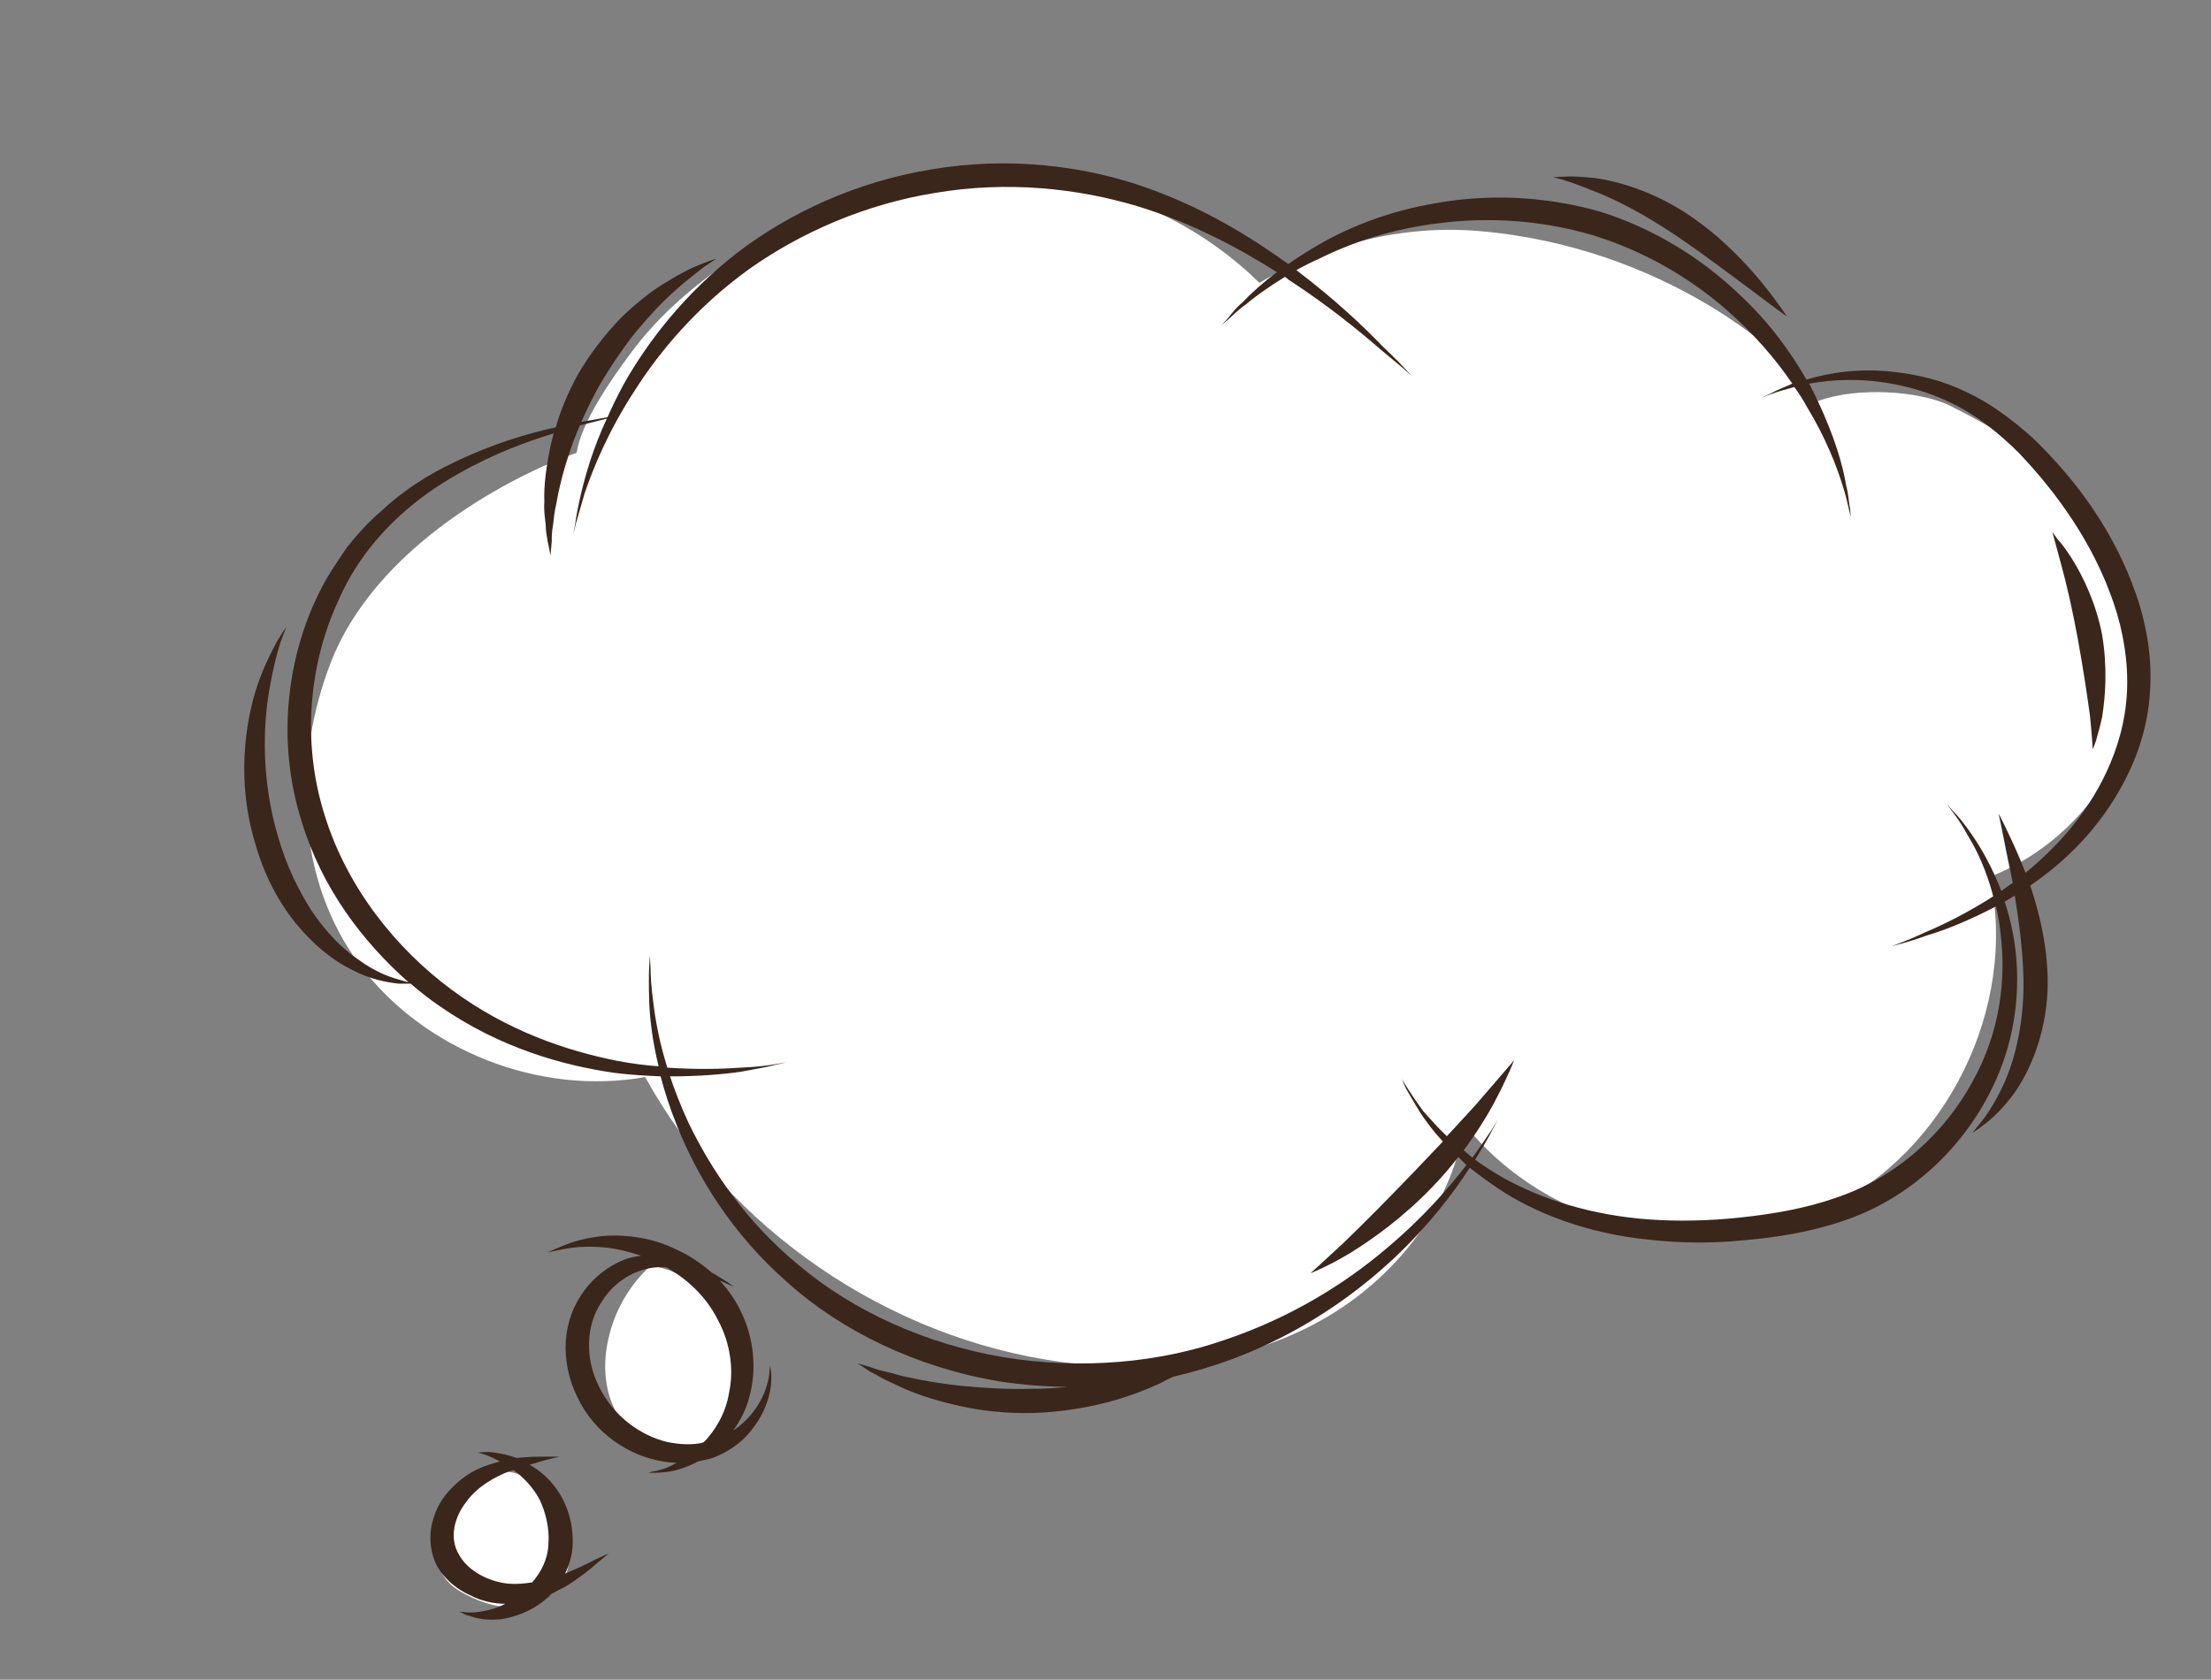 <?xml version="1.0" encoding="UTF-8"?> <svg xmlns="http://www.w3.org/2000/svg" version="1.2" viewBox="0 0 329 250" width="329" height="250"><rect x="0" y="0" width="329" height="250" fill="#808080" stroke="none"/><title>132627-OSILQI-661-ai</title><style> .s0 { fill: #ffffff } .s1 { fill: #3a261b } </style><g id="BACKGROUND"> </g><g id="OBJECTS"><g id="&lt;Group&gt;"><g id="&lt;Group&gt;"><path id="&lt;Path&gt;" class="s0" d="m220.2 34.4c-11.4-1-22.9 1.9-32.8 7.7-16-15.8-41.9-20.7-62.6-11.9-11.8 5-23.6 12.4-30.9 22.3-2.9 3.9-7.4 10.3-8.1 14.9-6 2-29 12.1-36.5 31-5.8 14.8-5.3 32.5 4.3 45.3 9.6 12.7 26.7 19.4 42.4 16.6 12.5 22.7 36.2 38.9 61.9 42.4 12.8 1.8 26.2 0.4 37.6-5.6 11.4-6 20.5-17 22.4-29.8 12.3 15.6 35.8 21.2 53.8 12.7 17.9-8.4 28.6-30.1 24.4-49.5 10-3.9 18-12.6 21-22.8 3-10.3 1.1-21.9-5.2-30.6-5.4-7.5-13.5-12.6-21.7-16.7-4.4-2.2-13.8-2.9-19.7-0.7-4-7-23.2-23-50.3-25.3z"></path><path id="&lt;Path&gt;" class="s0" d="m109.2 204.3c-0.1-3.7-1.1-7.3-3.3-10.3-2.1-3-5.5-5.2-9.1-5.6-3.2 2.9-5.4 6.8-6.3 11-1 4.4-0.4 9.4 2.6 12.8 2.9 3.4 8.4 4.7 12.1 2.1 3-2.2 4.1-6.3 4-10z"></path><path id="&lt;Path&gt;" class="s0" d="m84.4 228.7c-0.4-2-1.1-3.9-2.3-5.6-1.1-1.6-2.8-3-4.7-3.6-0.9-0.4-2-0.5-3-0.4q-0.8 0.2-1.6 0.7l0.3-0.3c-3.7 1.5-6.6 4.9-7.7 8.7-0.6 2.2-0.5 4.7 0.7 6.5 0.8 1.2 2 2 3.2 2.6 2.6 1.4 5.5 2.2 8.4 1.8 2.9-0.4 5.6-2.3 6.6-5 0.6-1.7 0.5-3.6 0.1-5.4z"></path><g id="&lt;Group&gt;"><path id="&lt;Compound Path&gt;" fill-rule="evenodd" class="s1" d="m38 125.6c-2.8-9.1-1.6-17.9 0.3-23.6 1-2.9 2.1-5 2.9-6.5 0.9-1.5 1.4-2.2 1.4-2.2 0 0-0.3 0.8-0.9 2.4-0.5 1.6-1.1 3.9-1.6 6.8-1 5.7-1.2 13.8 1.3 22.1 1.2 4.2 3 7.9 5 11 2.1 3.1 4.5 5.6 6.9 7.2 2.3 1.7 4.5 2.6 6.1 3 0.6 0.2 1 0.3 1.4 0.4-6.8-6-12.9-14-15.9-23.9-3.8-11.9-2.2-24.5 2.6-34.1 1.2-2.5 2.7-4.6 4.1-6.7 1.6-2 3.3-3.9 5.1-5.4 3.5-3.3 7.3-5.6 10.9-7.3 5.8-2.8 11-4.3 15.1-5.2 0.7-2.5 1.8-5.1 3.2-7.7 1.9-3.3 4.2-6.2 6.5-8.6 2.4-2.3 4.8-4.2 6.9-5.4 1.1-0.7 2.1-1.2 3-1.7 0.8-0.4 1.6-0.7 2.3-1 1.3-0.5 2-0.7 2-0.7 0 0-0.6 0.4-1.8 1.2-0.5 0.4-1.2 0.9-1.9 1.5-0.8 0.6-1.6 1.3-2.5 2.1-1.8 1.6-3.7 3.6-5.7 6-2 2.5-3.9 5.3-5.7 8.4q-1.4 2.6-2.5 5.1c1.6-0.3 2.9-0.5 3.9-0.7q1-2.3 2.4-4.9c3.6-6.4 9.1-13.5 16.8-19.5 7.8-6 17.9-10.7 29.1-12.5 11.2-1.9 22.3-0.6 31.5 2.6 8.7 3 15.8 7.4 21.5 11.5q1.7-1.2 3.7-2.4c4.8-2.9 11.1-5.5 18.5-6.7 7.3-1.3 15.8-1.1 24.2 1.3 8.3 2.6 15.4 7.2 20.8 12.4 4.3 4 7.5 8.4 9.9 12.6 3.3-1 7.9-1.8 13.4-1.1 3.3 0.4 6.8 1.2 10.3 2.9 3.5 1.6 6.9 4.1 10.1 7 6.2 6 12 13.7 15.3 23.3 1.6 4.7 2.4 9.7 2 14.6-0.3 4.8-1.8 9.3-3.8 13.1-3.7 7.1-9 12.1-14 15.5 1.3 3.9 2.5 8.6 2.6 14 0.1 7.4-2.6 13.9-5.5 17.6-1.5 1.9-2.9 3.2-4 4-1 0.8-1.7 1.2-1.7 1.2 0 0 0.5-0.6 1.3-1.6 0.8-1 1.8-2.5 2.8-4.5 2.1-4 3.6-10 3.5-16.7-0.1-4.5-0.7-8.8-1.3-12.5q-0.7 0.4-1.5 0.9 0.7 2.1 1.2 4.6c1.3 6.7 0.9 15.4-3.3 23.6-4 8.1-11.7 15.9-21.9 19.3-5 1.7-10.1 2.5-14.9 2.9-4.9 0.5-9.7 0.4-14.1-0.1-9-0.9-16.9-3.9-22.5-7.7q-2.2-1.5-4.1-3c-2.4 3.7-6 8.5-11.3 13.5-5.9 5.5-13.9 11.2-24.1 15-2.7 1-5.7 1.9-8.7 2.6-0.7 0.3-1.3 0.6-2 1-2.2 1-5 2.1-8.2 2.9-3.2 0.8-6.9 1.4-10.7 1.5-3.8 0.1-7.5-0.3-10.7-1-3.2-0.7-6.1-1.6-8.4-2.6-1.1-0.5-2.1-1-3-1.4-0.9-0.5-1.6-0.9-2.2-1.2-1.2-0.8-1.8-1.2-1.8-1.2 0 0 0.7 0.2 2 0.6q1 0.4 2.4 0.7c1 0.2 2 0.6 3.2 0.8 2.3 0.5 5.1 1 8.3 1.3 3.1 0.3 6.5 0.5 10.1 0.4q2.7 0 5.2-0.3c-3.3 0-6.7-0.3-10.1-0.8-12.4-2.1-23.5-7.5-31.6-14.8-8.1-7.1-13.3-15.6-16.3-23.1-1.1-2.7-1.9-5.2-2.5-7.5-2.1-0.1-4.3-0.2-6.7-0.5-7.9-1.1-17.3-3.8-26.1-9.9-1.5-1-3-2.2-4.4-3.4-0.4 0-1 0-1.8 0-1.7-0.2-4.2-0.6-7-2.1-2.7-1.3-5.7-3.7-8.3-6.9-2.6-3.2-4.7-7.2-6-11.8zm29.2 21.7c8.2 6.1 17.1 9.1 24.7 10.6q3.2 0.6 6.1 0.8c-0.9-3.7-1.3-7-1.4-9.6q-0.1-3.4 0-5.2 0.1-1.7 0.1-1.7 0 0 0.1 1.8c0 1.1 0.1 2.9 0.4 5.1 0.3 2.6 0.9 6 2.1 9.8 4.4 0.3 8.1 0.2 11 0 2.2-0.1 3.9-0.3 5-0.5q1.7-0.3 1.8-0.3 0 0-1.8 0.4c-1.1 0.3-2.8 0.6-5 1-2.7 0.4-6.3 0.7-10.6 0.7 0.7 2.1 1.6 4.4 2.7 6.8 3.4 7.1 8.7 15 16.7 21.5 7.9 6.6 18.5 11.5 30.2 13.5 11.7 1.9 23.3 0.8 33-2.6 9.8-3.3 17.9-8.4 23.9-13.5 5.5-4.6 9.4-9.1 12-12.5q-0.6-0.6-1.2-1.2-1.7 2.2-3.8 4.4c-4.3 4.5-8.9 7.8-12.3 9.9-3.5 2.1-5.9 3-5.9 3 0 0 1.9-1.7 4.8-4.4 2.9-2.8 6.7-6.6 10.9-11q2.1-2.2 4-4.2c-1.4-1.5-2.5-3-3.3-4.2-1-1.6-1.7-2.9-2.2-3.7q-0.6-1.4-0.6-1.4 0 0 0.8 1.3c0.5 0.8 1.3 2 2.4 3.5 1 1.1 2.1 2.4 3.5 3.7 2.2-2.4 4.2-4.5 5.7-6.3 2.7-3.1 4.3-5 4.3-5 0 0-0.9 2.4-2.8 6-1.1 2.1-2.7 4.7-4.7 7.4q0.6 0.5 1.3 1.1c1.3-1.8 2.2-3.2 2.9-4.2q0.9-1.5 0.9-1.5 0 0-0.8 1.5-0.8 1.6-2.6 4.5 1.9 1.4 4.2 2.7c5.7 3.2 13.2 5.6 21.8 6.2 4.3 0.3 8.9 0.2 13.5-0.3 4.7-0.5 9.5-1.3 14.1-2.9 9.3-3.1 16.4-9.9 20.4-17.3 4.2-7.5 5-15.4 4.2-21.9q-0.2-2.2-0.7-4.2c-4 2.1-7.5 3.5-10.2 4.3-3.3 1.2-5.3 1.6-5.3 1.6 0 0 1.9-0.6 5.1-2.1 2.6-1.1 6.1-2.8 10-5.3-1-3.8-2.4-6.8-3.7-8.9-0.9-1.7-1.7-2.8-2.3-3.6q-0.9-1.2-0.9-1.2 0 0 1 1.1c0.7 0.7 1.6 1.8 2.7 3.4 1.4 2 3 4.8 4.4 8.4q0.8-0.6 1.7-1.2-0.3-1.6-0.6-2.9c-0.9-4.6-1.5-7.4-1.5-7.4 0 0 1.4 2.6 3.2 6.8q0.4 1 0.8 2c4.4-3.6 9-8.5 12-14.9 1.7-3.6 2.9-7.7 3.1-12.1 0.2-4.3-0.5-8.8-2-13.2-3-8.8-8.4-16.3-14-22.2-2.9-2.9-5.9-5.3-9.1-7-3.2-1.7-6.4-2.7-9.4-3.3-5.1-1-9.5-0.7-12.8-0.1q0.7 1.3 1.3 2.6c2.4 5.1 3.7 9.4 4.2 12.5 0.4 1.5 0.4 2.7 0.6 3.5q0.1 1.2 0.1 1.2 0 0-0.3-1.2c-0.2-0.8-0.4-1.9-0.9-3.4-0.9-2.9-2.5-7.1-5.3-11.7q-0.8-1.5-1.9-3c-1.5 0.4-2.8 0.8-3.6 1.1q-1.3 0.5-1.3 0.5 0 0 1.3-0.6c0.7-0.4 1.9-0.9 3.3-1.5-2.5-3.7-5.8-7.5-9.8-11-5.4-4.7-12.1-8.7-19.9-11.1-7.8-2.3-15.7-2.7-22.7-1.8-7 0.8-13.2 2.9-18 5.3q-1.8 0.8-3.4 1.7c5.8 4.4 10 8.4 12.8 11.3q2.2 2.1 3.3 3.3 1.1 1.2 1.1 1.2 0 0-1.2-1.1-1.2-1-3.6-3c-3-2.6-7.6-6.4-13.6-10.3q-0.2-0.2-0.5-0.4c-2.4 1.5-4.4 2.9-5.8 4.1-1.3 0.9-2.1 1.8-2.7 2.3q-0.9 0.8-1 0.8 0.1 0 0.9-0.9c0.5-0.6 1.2-1.6 2.4-2.6 1.2-1.3 2.9-2.8 5-4.4-5.7-3.6-12.6-7.3-20.7-9.8-9-2.7-19.4-3.8-30.1-2-10.6 1.7-20.2 6-27.8 11.4-7.6 5.5-13.2 12.1-17 18.1-3.9 6-6.1 11.4-7.4 15.2-0.6 2-1 3.5-1.3 4.5q-0.4 1.6-0.4 1.6 0 0 0.3-1.6 0.2-1.6 0.9-4.6c0.7-2.9 1.8-6.7 3.8-11q-1.5 0.4-4 1-0.8 1.8-1.4 3.6c-1 2.9-1.7 5.6-2.1 8-0.3 1.2-0.4 2.3-0.5 3.2-0.2 1-0.2 1.8-0.2 2.5-0.1 1.3-0.2 2.1-0.2 2.1 0 0-0.1-0.8-0.4-2.1-0.1-0.7-0.3-1.5-0.3-2.5-0.1-1-0.3-2.1-0.2-3.4-0.1-2.5 0.3-5.4 1-8.7q0.2-0.7 0.4-1.5c-3.9 1.2-8.7 2.9-14 5.9-6.7 3.7-14.1 9.8-18.1 19.1-4.2 9.1-5.5 20.7-2 31.8 3.4 11 10.8 20 18.9 26z"></path><path id="&lt;Path&gt;" class="s1" d="m236.8 28.3c3.5 1.3 7.9 3.6 12.5 6.7 4.6 3.1 8.6 6.2 11.6 8.4 3 2.3 5 3.7 5 3.7 0 0-1.3-2-3.7-5-2.4-2.9-6-6.8-10.9-10.1-4.9-3.3-10.2-5-14-5.5-1.9-0.2-3.5-0.3-4.6-0.2-1 0-1.6 0.1-1.6 0.1 0 0 0.6 0.1 1.6 0.4 1 0.3 2.4 0.8 4.1 1.5z"></path><path id="&lt;Path&gt;" class="s1" d="m309.2 95.2c0.8 4.4 1.4 8.4 1.8 11.4 0.3 3 0.4 4.9 0.4 4.9 0 0 0.2-0.4 0.5-1.3 0.2-0.8 0.6-2 0.9-3.5 0.5-3.1 0.8-7.4 0-12.2-0.9-4.7-2.8-8.6-4.4-11.2-0.9-1.4-1.6-2.4-2.2-3-0.5-0.7-0.8-1.1-0.8-1.1 0 0 0.5 1.8 1.3 4.8 0.8 2.9 1.7 6.8 2.5 11.2z"></path><path id="&lt;Compound Path&gt;" fill-rule="evenodd" class="s1" d="m109.2 191.5c0 0-0.8-0.3-2.1-0.9 1.2 1.3 2.2 2.7 3 4.3 2.2 4.3 2.5 9.1 1.4 13-0.5 2-1.4 3.6-2.4 5q0.3-0.2 0.6-0.4c2.6-2 3.9-4.5 4.4-6.3 0.3-0.9 0.4-1.7 0.4-2.2q0.1-0.8 0.1-0.8 0 0 0.1 0.8c0.1 0.5 0.1 1.3 0 2.3-0.2 1.9-1.2 4.9-3.8 7.6-1.3 1.3-3.1 2.5-5.2 3.2q-0.9 0.2-1.8 0.4c-1.9 1-3.7 1.5-4.9 1.6-0.9 0.1-1.5 0.1-1.9 0.1q-0.6 0-0.6 0 0 0 0.6-0.2c0.4 0 1-0.2 1.7-0.4 0.6-0.2 1.2-0.5 1.9-0.9q-1 0-2.1-0.2c-5-0.8-10.2-4.2-12.7-9.6-1.3-2.6-1.9-5.6-1.7-8.4 0.2-2.8 1.2-5.4 2.8-7.5 1.5-2 3.5-3.5 5.6-4.4 0.9-0.4 1.9-0.6 2.8-0.7-1.8-0.6-3.4-1-5-1.2-2.7-0.3-5-0.1-6.5 0.2-1.6 0.3-2.4 0.5-2.4 0.5 0 0 0.8-0.4 2.3-1 1.4-0.6 3.7-1.3 6.7-1.5 2.9-0.1 6.6 0.3 10.2 2.1 1.8 0.8 3.6 2 5.2 3.4q0.4 0.2 0.7 0.4c1.7 1 2.6 1.7 2.6 1.7zm-2.3 5.1c-1.7-3.5-4.6-6.2-7.6-7.9-0.2-0.1-0.4-0.1-0.7-0.1-3.2-0.1-6.9 1.6-9.1 5.2-2.3 3.4-2.5 8.3-0.4 12.5 2.1 4.4 6.1 7.3 10.1 8.3 1.9 0.4 3.8 0.5 5.5 0.1 1.7-1.8 3.3-4.3 3.8-7.5 0.7-3.3 0.2-7.2-1.6-10.6z"></path><path id="&lt;Compound Path&gt;" fill-rule="evenodd" class="s1" d="m71.2 218.6c1.1-0.5 2.2-0.8 3.2-1.1q-1-0.5-1.7-0.8c-1-0.4-1.6-0.5-1.6-0.5 0 0 0.6-0.1 1.7-0.1 1 0.1 2.4 0.3 4.1 0.9 1.7-0.2 3.1-0.2 4.2-0.2 1.4 0 2.1 0 2.1 0 0 0-0.7 0.2-2 0.5q-1 0.3-2.4 0.7c1.4 0.8 2.8 1.9 4 3.6 1.6 2.2 2.6 5.3 2.4 8.6-0.1 1.4-0.5 2.7-1.1 4 1.9-0.8 3.4-1.5 4.5-2.1 1.3-0.6 2-0.9 2-0.9 0 0-0.6 0.5-1.7 1.4-1 0.9-2.6 2.2-4.7 3.5q-1 0.5-2.1 1.1-0.5 0.5-1.1 1c-2.1 1.7-4.5 2.5-6.5 2.8-2 0.2-3.6-0.1-4.6-0.5-0.6-0.1-0.9-0.3-1.2-0.5q-0.4-0.1-0.4-0.1 0 0 0.5 0c0.2 0 0.6 0.1 1.1 0.1 1.1 0 2.5-0.2 4.2-0.8q0.5-0.2 1.1-0.5c-1.7 0-3.6-0.4-5.3-1.3-1.8-0.8-3.6-2.2-4.8-4.2-1.1-2-1.3-4.5-0.8-6.5 0.5-2.1 1.5-3.8 2.8-5.1 1.2-1.3 2.6-2.3 4.1-3zm5.2 0.2q-0.3 0.1-0.7 0.2c-2.2 0.9-4.6 2.2-6.3 4.5-1.8 2.3-2.6 5.4-1.1 7.9 1.4 2.5 4.5 4 7.3 4.3 1.2 0.1 2.5 0 3.6-0.2 1.3-1.5 2.3-3.4 2.4-5.6 0.2-2.4-0.4-4.8-1.3-6.7-1-1.9-2.5-3.4-3.9-4.4z"></path></g></g><g id="&lt;Group&gt;"><path id="&lt;Path&gt;" class="s0" d="m935.3 249c3.8-0.3 7.7-2 9.9-5.2 2.1-3.2 2.1-8-0.7-10.6-1.6-1.4-3.7-2.1-5.8-2.2-2.1-0.1-4.1 0.4-6.2 0.9-2.2 0.6-4.5 1.4-6.3 2.8-1.3 1-2.3 2.4-2.7 4-0.8 2.9 0.7 6.2 3.1 8.1 2.4 1.8 5.6 2.4 8.7 2.2z"></path><path id="&lt;Path&gt;" class="s0" d="m929 185.5c-6.2 0.1-12.2 3.1-16.4 7.7-1.6 1.8-3 3.9-3.8 6.2-0.8 2.2-0.9 4.8-0.2 7.1 1 3.1 3.7 5.5 6.6 6.8 3 1.4 6.3 1.9 9.6 2 3.6 0.2 7.2 0.1 10.7-0.9 3.5-1 6.7-3 8.8-6 3.2-4.7 2.7-11.3-0.6-15.9-3.3-4.6-9.1-7.1-14.7-7z"></path><path id="&lt;Path&gt;" class="s0" d="m811.4 29.6c-6.4 3.5-12.3 8.1-19.4 9.6-5.3 1-10.7 0.2-16.1 0.3-21.1 0.1-41.4 15-47.8 35.1-6.4 20.2 1.6 44 18.8 56.3-6.7 17.9-1.5 39.5 12.4 52.5 14 12.9 36 16.4 53.3 8.3 12.1 17.7 35.6 26.7 56.4 21.5 20.8-5.1 37.5-24 40-45.3 22.8 0.1 44.7-16 51.5-37.8 6.8-21.8-2.2-47.6-21.1-60.4-10.9-7.5-25.3-10.7-37.8-6.4-6.3-17.1-20.3-31.3-37.4-37.6-17-6.4-36.9-5-52.8 3.9z"></path><g id="&lt;Group&gt;"><path id="&lt;Path&gt;" class="s1" d="m744.5 50.7c-0.8 0.5-1.8 1.1-2.8 1.9-2 1.5-4.2 3.5-6.4 6-2.1 2.5-4.2 5.5-6 9-1.6 3.4-2.7 7-3.4 10.2-0.6 3.3-0.9 6.3-0.8 8.8 0 1.2 0.1 2.3 0.2 3.3 0.1 1 0.2 1.8 0.4 2.5 0.2 1.3 0.4 2.1 0.4 2.1 0 0 0-0.8 0.1-2.1 0.1-0.7 0.1-1.5 0.2-2.5 0.2-0.9 0.2-2 0.5-3.2 0.4-2.4 1-5.2 1.9-8.1 1-3 2.2-6.2 3.8-9.4 1.6-3.3 3.3-6.2 5.1-8.8 1.8-2.5 3.6-4.7 5.2-6.5 0.8-0.9 1.6-1.6 2.3-2.3 0.7-0.7 1.3-1.3 1.8-1.7 1-0.9 1.6-1.4 1.6-1.4 0 0-0.7 0.3-1.9 0.9-0.6 0.4-1.4 0.8-2.2 1.3z"></path><path id="&lt;Path&gt;" class="s1" d="m829.2 218.1c3.9 1.5 8.6 3.1 14 3.9 5.4 0.8 11.5 1 17.8 0.2 12.7-1.6 23.3-6.8 29.9-11.6 1.7-1.3 3.2-2.3 4.4-3.5 1.2-1 2.3-1.9 3.1-2.8 1.5-1.6 2.4-2.5 2.4-2.5 0 0-1 0.7-2.8 2.1-0.9 0.7-2.1 1.4-3.4 2.3-1.3 1-2.9 1.9-4.6 2.9-7 3.9-17.4 8-29.4 9.5-6 0.8-11.8 0.8-17 0.4-5.3-0.5-9.9-1.5-13.8-2.6-3.8-1-6.8-2.4-8.6-3.8-0.9-0.6-1.5-1.2-2-1.6q-0.6-0.7-0.6-0.7 0 0 0.5 0.8c0.4 0.4 0.9 1.1 1.8 2 1.6 1.6 4.5 3.5 8.3 5z"></path><path id="&lt;Compound Path&gt;" fill-rule="evenodd" class="s1" d="m956.8 113.8c1.3 14.3-1.9 28.5-9.5 38.6-3.8 5.1-8.7 8.8-13.8 11.2-5 2.4-10 3.6-14.6 4.2-3.1 0.4-6 0.5-8.7 0.5q-0.5 2.5-1.4 5.3c-2 6.6-5.6 14.3-11.6 21.4-5.9 7.1-14.4 13.3-24.3 17.2-10 3.9-20.5 4.9-29.6 3.9-9.3-1-17.2-4.3-22.9-8.3-4.2-2.9-7.1-6.2-9.1-9-5.8 2.8-13 5.3-21.3 5.8-6.6 0.4-13.8-0.5-20.7-3.1q-1-0.1-2-0.4c-3.6-0.7-7.9-2.1-12.1-4.8-4.2-2.7-8.2-6.6-11.3-11.4-3.1-4.8-5-10-6.1-14.7-1-4.8-1.2-9.2-1.2-12.9 0.1-3.6 0.5-6.5 0.8-8.6 0.3-2 0.6-3 0.6-3 0 0 0 1.1 0 3.1 0 2 0.1 4.9 0.4 8.5 0.8 7 2.7 16.8 8.5 25.7 1.2 1.8 2.5 3.4 3.8 4.9q-1.2-1.5-2.2-3.1c-2.9-4.5-4.7-9.3-5.9-14-2.5-9.4-1.8-18.2-0.4-25.3 0.7-3.2 1.6-6 2.4-8.6-1.7-1.2-3.5-2.6-5.3-4.2-6.2-5.4-12.7-13.3-16.6-23.7-2-5.1-3.3-10.9-3.4-17-0.2-6.1 0.8-12.4 2.9-18.5 4.2-12.1 12.6-22.2 22.5-27.4 4.9-2.7 10-4.2 14.8-5.1 4.8-1 9.3-1.3 13.4-1.5 5.2-0.2 9.8-0.4 13.6-0.3 2.1-3.5 5.2-7.7 10-11.5 6-4.9 14.6-9 24.8-10.9 5-0.9 10.4-1.3 16-1.1 5.6 0.2 11.4 1.1 17.1 2.7 7.7 2.2 14.8 5.5 20.9 9.7q0.7 0.1 1.5 0.3c0.8 0.2 1.8 0.5 2.9 0.9 2.2 0.7 4.7 1.8 7.3 3.3 2.6 1.6 5.3 3.6 7.7 6.1 2.5 2.6 4.4 5.3 5.9 8 1.5 2.6 2.5 5.2 3.1 7.4 0.4 1 0.6 2.1 0.8 2.9 0.2 0.9 0.3 1.7 0.4 2.3 0.1 1.2 0.2 1.9 0.2 1.9 0 0-0.3-0.6-0.8-1.8q-0.3-0.8-0.9-2c-0.4-0.8-0.8-1.7-1.3-2.7-1-1.9-2.4-4.1-4-6.4-1.7-2.3-3.7-4.7-5.9-7.1-2.3-2.3-4.7-4.3-6.9-6.1-2.1-1.5-4-2.9-5.8-3.9q2 1.6 3.9 3.4c7.5 7 12.4 15 15.5 22.1 1.1 2.6 1.9 5.1 2.6 7.4 2.8-0.3 6-0.4 9.4-0.1 4.6 0.4 9.7 1.6 14.8 3.7 5 2.2 10.1 5.5 14.6 9.8 8.9 8.8 15.2 21.9 16.5 36.3zm-3.5 0.3c-1.3-13.6-7-25.9-15.2-34.4-8.1-8.5-18.6-12.7-27.5-13.9-3.1-0.5-6-0.6-8.8-0.4 1 3.4 1.5 6.4 1.8 8.8q0.3 3.2 0.3 4.9 0 1.7 0 1.7 0 0-0.2-1.7c-0.1-1.1-0.3-2.7-0.7-4.8-0.5-2.4-1.2-5.4-2.4-8.9q-1.1 0.1-2.1 0.2-1.3 0.2-2.6 0.4c-0.8 0.1-1.6 0.4-2.3 0.5-1.6 0.3-2.9 0.9-4.1 1.2-2.4 0.9-4.2 1.7-5.4 2.4-1.1 0.7-1.8 1-1.8 1 0 0 0.6-0.4 1.8-1.1 1.1-0.8 2.8-1.7 5.2-2.8 1.2-0.4 2.5-1.1 4-1.5 0.8-0.2 1.6-0.5 2.4-0.7q1.3-0.2 2.6-0.5 0.9-0.2 1.8-0.3-1.1-3.2-2.9-6.7c-3.3-6.7-8.5-14.2-15.9-20.7-7.3-6.5-17-11.9-27.9-14.9-5.4-1.6-10.9-2.4-16.2-2.8-5.4-0.2-10.6 0-15.4 0.7-9.8 1.4-18.2 4.9-24.2 9.3-4.6 3.3-7.9 7-10.1 10.1q1 0.1 1.9 0.2c2.2-2.6 4.9-5.3 7.9-7.8q4.4-3.6 8.7-6.2c2.9-1.6 5.7-2.7 8.3-3.1 2.5-0.4 4.6-0.1 5.9 0.4q1 0.4 1.5 0.7 0.5 0.2 0.5 0.2 0 0-0.6-0.1-0.5-0.1-1.5-0.3c-1.3-0.1-3.2 0-5.4 0.8-2.2 0.8-4.6 2.2-7.1 4-2.4 1.8-5.2 4-8 6.3q-3.4 2.9-6.4 5.6c1.8 0.4 3.2 1 4.2 1.4q0.8 0.3 1.2 0.6 0.4 0.2 0.4 0.2 0 0-0.4-0.2-0.4-0.2-1.3-0.5c-1-0.3-2.6-0.8-4.6-1-2.7 2.4-5 4.6-6.9 6.5-1.7 1.7-3 3.1-4 4.1-0.9 0.9-1.5 1.5-1.5 1.5 0 0 0.4-0.7 1.1-1.9 0.6-1.2 1.6-2.9 3-4.9 1.2-1.7 2.7-3.6 4.4-5.6q-1 0-2 0-0.6 1-1.2 2c-1 1.8-1.7 3.3-2.1 4.3q-0.7 1.6-0.7 1.6 0 0 0.5-1.6c0.4-1.1 0.9-2.7 1.8-4.6q0.4-0.8 0.9-1.6c-3.7 0.1-8 0.6-12.9 1-4.1 0.5-8.5 1.1-13.1 2.2-4.6 1-9.3 2.7-13.8 5.3-9.1 5.2-16.7 14.6-20.6 26-2 5.7-3 11.6-2.9 17.2 0.1 5.7 1.1 11.2 2.8 16.1 3.5 10 9.3 17.8 15.1 23.4q2.3 2.3 4.5 4.1c0.9-2.3 1.8-4.4 2.5-6 1.7-3.6 2.9-5.5 2.9-5.5 0 0-1 2-2.3 5.7-0.7 1.8-1.4 4-2.2 6.6 3.8 2.9 7.2 5 9.9 6.4q1.6 0.8 2.7 1.4 1.2 0.6 2.1 0.9 1.6 0.8 1.6 0.8 0 0-1.7-0.6-0.9-0.3-2.1-0.8-1.2-0.5-2.8-1.2c-2.7-1.2-6.2-2.9-10-5.5-0.7 2.4-1.3 5.1-1.7 8.1-1 7-1.1 15.5 1.5 24.3 2.5 8.7 7.8 17.7 16.4 23.6 8.6 5.9 18.9 8.2 27.9 7.9 7.7-0.2 14.7-2.1 20.4-4.5q-0.4-0.7-0.7-1.4-1.3-2.6-1.7-4.1-0.5-1.4-0.5-1.4 0 0 0.7 1.4c0.3 0.9 1 2.2 2 3.8q0.4 0.7 0.9 1.4 1.3-0.6 2.5-1.1c6.3-3 11-6.4 14.1-8.9 1.6-1.2 2.7-2.2 3.5-2.9q1.2-1 1.2-1 0 0-1.1 1.2c-0.7 0.7-1.8 1.8-3.2 3.2-3 2.7-7.4 6.5-13.7 10q-1 0.5-2.1 1.1c2.2 2.6 5.2 5.4 9.3 7.9 5.7 3.5 13.4 6.2 22.1 6.8 8.8 0.6 18.6-0.5 28.1-4.2 9.4-3.7 17.5-9.4 23.4-15.9 5.9-6.5 9.8-13.7 12.1-20q1-2.5 1.6-4.8c-4.7-0.1-8.6-0.7-11.7-1.1-5-0.8-7.8-1.5-7.8-1.5 0 0 2.8 0.5 7.9 0.9 3.1 0.3 7.2 0.6 12 0.5 1-3.8 1.5-7 1.8-9.5q0.2-2.8 0.2-4.4 0.1-1.5 0.1-1.5 0 0 0.1 1.5 0.1 1.5 0.1 4.4c0 2.5-0.2 5.7-0.9 9.4 2.5-0.1 5.2-0.4 8.1-0.9 4.4-0.8 9.2-2.2 13.8-4.6 4.7-2.4 9.1-6 12.4-10.8 6.8-9.5 9.7-23 8.5-36.5z"></path><path id="&lt;Path&gt;" class="s1" d="m956.4 96.2c-2.4-4.1-4.3-6.5-4.3-6.5 0 0 1.1 2.8 2.7 7.3 1.6 4.5 3.7 10.6 4.8 17.5 1.1 6.9 0.8 13.3 0.1 17.9-0.4 2.3-0.8 4.2-1.2 5.5-0.3 1.2-0.5 2-0.5 2 0 0 0.4-0.7 1-1.8 0.7-1.2 1.6-3 2.4-5.3 1.6-4.5 3-11.4 1.8-18.9-1.3-7.5-4.4-13.5-6.8-17.7z"></path><path id="&lt;Path&gt;" class="s1" d="m911.1 191.8c3.7-4.4 8.2-6.6 11.1-7.9 1.6-0.6 2.8-1 3.6-1.3q1.3-0.4 1.3-0.4 0 0-1.3 0.2c-0.9 0.2-2.2 0.5-3.8 1-3.1 1-7.9 2.8-12.2 7.2-2.1 2.3-4 5.3-5 8.8-1 3.6-1.2 7.9 0.6 11.9 1.8 4 5.3 7.3 9.5 9.1 4.1 2 9 2.8 13.8 2.3 4.8-0.6 9.4-2.3 13-5.2 3.7-2.8 6.2-6.9 7.1-11.1 0.9-4.2 0.4-8.4-1.3-11.8-1.7-3.4-4.5-5.8-7.4-7.1-2.8-1.3-5.6-1.8-7.9-2-1.9-0.2-3.6-0.2-5-0.2 1.4-0.6 2.7-1.2 3.8-1.6 1.2-0.4 2.2-0.8 2.9-1 0.7-0.2 1.1-0.3 1.1-0.3 0 0-0.4-0.1-1.1-0.2-0.8-0.2-1.9-0.3-3.2-0.3-2.8 0.1-6.6 0.8-10.3 3.1-3.6 2.2-6 5.4-7.2 7.8-0.6 1.3-1 2.3-1.2 3-0.2 0.8-0.3 1.2-0.3 1.2 0 0 0.3-0.3 0.8-0.9 0.5-0.6 1.2-1.3 2.1-2.2 1.9-1.8 4.6-3.9 7.7-5.9q1.9-1.1 3.7-2.1 0 0 0 0c1.7 0.1 3.7 0.3 6 0.7 2.3 0.5 4.9 1.1 7.3 2.5 2.5 1.4 4.7 3.6 6 6.5 1.2 3 1.5 6.6 0.5 10.1-0.9 3.5-3 6.7-6.2 9.1-3.1 2.4-7.1 3.8-11.3 4.3-8.3 1-17-2.7-20.2-9.1-1.5-3.2-1.7-6.8-1-10 0.7-3.2 2.2-6 4-8.2z"></path><path id="&lt;Compound Path&gt;" fill-rule="evenodd" class="s1" d="m921.9 236.7q0.2-0.7 0.5-1.3c-0.5 0.1-1.1 0.3-1.6 0.4-4.1 1.4-6.9 3.7-8.4 5.6-0.8 0.9-1.2 1.8-1.5 2.4-0.3 0.6-0.4 0.9-0.4 0.9 0 0 0.1-0.3 0.3-1 0.2-0.6 0.5-1.5 1.1-2.6 1.3-2.2 4-5 8.2-6.9 1.2-0.6 2.6-1.1 4.1-1.6q0.5-0.7 1.1-1.2c1.4-1.3 2.8-2 3.9-2.5 1.2-0.4 2.2-0.6 2.9-0.7q0.9-0.1 1-0.1-0.1 0-1 0.3c-0.6 0.1-1.6 0.4-2.6 1-1 0.6-2.1 1.4-3.2 2.6q0.4-0.1 0.8-0.3c2.5-0.6 5.3-1.3 8.3-1.7 3.1-0.3 6.5-0.2 9.8 1.1 0.8 0.3 1.7 0.7 2.6 1.3 0.8 0.6 1.7 1.7 2 2.9 0.6 2.3 0 4.3-0.8 6.1-1.6 3.6-4.7 6.1-8.1 7.3-3.4 1.3-6.9 1.2-10 0.4-3-0.9-5.7-2.3-7.7-4.6-1-1.1-1.7-2.6-1.8-4-0.1-1.4 0.1-2.7 0.5-3.8zm2.5-1.9c-0.3 0.7-0.6 1.5-0.8 2.3-0.4 2-0.2 4.3 1.4 5.8 1.5 1.5 4.1 2.7 6.7 3.2 2.6 0.6 5.4 0.5 8-0.6 2.6-1 4.9-3 6.1-5.6 0.6-1.3 0.9-2.7 0.6-3.6-0.1-0.5-0.3-0.7-0.8-1.1-0.4-0.3-1-0.6-1.7-0.9-2.6-1.1-5.5-1.4-8.2-1.2-2.8 0.1-5.5 0.6-8.1 1q-1.6 0.4-3.2 0.7z"></path></g></g><g id="&lt;Group&gt;"><path id="&lt;Path&gt;" class="s0" d="m629.2 92.7c-2.7-20.7-16.3-40.1-35.5-47.9-11.1-7.8-25.6-9.5-39.4-10.9-24.8-2.5-50-4.9-74.7-1.3-27.5 4-54.5 16.3-71.8 38-17.2 21.7-22.6 53.7-9.1 77.9 8.3 14.9 22.7 25.6 38.5 32.1 15.8 6.4 32.9 8.8 49.8 9.9 22 1.4 44.3 0.8 65.5-4.7 21.3-5.5 41.7-16.1 56.3-32.5 14.7-16.4 23.2-38.8 20.4-60.6z"></path><path id="&lt;Path&gt;" class="s0" d="m550.7 218.2c3.1 2.5 7.4 3.1 11.5 2.8 2.6-0.1 5.3-0.6 7.5-1.9 1.1-0.6 2.1-1.4 2.9-2.4 1.8-2 2.8-4.6 3-7.3 0.2-2.7-0.4-5.5-1.6-7.9-1.4-2.9-3.6-5.5-6.7-6.8-2.5-1-5.4-1-8-0.3-2.3 0.6-4.4 1.6-6.3 3-3.2 2.4-5.6 6-6.2 9.9-0.6 4 0.8 8.3 3.9 10.9z"></path><path id="&lt;Path&gt;" class="s0" d="m603.8 228.9c1.2-1.2 1.7-3 1.7-4.7 0.2-3-1-6.1-3.2-8.3-2.2-2.2-5.2-3.4-8.3-3.3-3.3 0.1-6.5 1.7-8.6 4.2-2.2 2.5-3.3 5.8-3.4 9.1 0 1.7 0.3 3.6 1.6 4.9 1.1 1 2.7 1.4 4.3 1.6 4.5 0.5 9.1-0.2 13.3-2 0.9-0.4 1.9-0.8 2.6-1.5z"></path><path id="&lt;Path&gt;" class="s0" d="m612 242.9c4.3 0.7 8.7-1 12.4-3.4 1.4-0.8 2.8-1.8 3.6-3.2 0.9-1.4 1.1-3.3 0.1-4.7-0.8-1.2-2.3-1.7-3.8-2-3.2-0.6-6.6-0.6-9.9 0-2.3 0.5-4.6 1.4-6.3 3-1.7 1.7-2.5 4.3-1.7 6.5 0.9 2.2 3.3 3.4 5.6 3.8z"></path><g id="&lt;Group&gt;"><path id="&lt;Compound Path&gt;" fill-rule="evenodd" class="s1" d="m386.8 93.2c-2 3.2-3.6 5.8-4.7 7.8-1.8 3-2.7 4.5-2.7 4.5 0 0 0.9-1.6 2.5-4.6 1.3-2.2 3-5.2 5.2-8.9 0.8-4.2 2-8.2 3.5-11.9 4.5-11.4 11.7-20.6 19.5-27.4 7.8-6.8 16.5-10.8 24-13.7 3.8-1.4 7.4-2.6 10.7-3.8 3.3-1.1 6.3-2.1 9.1-2.8 5.6-1.5 10-1.9 13-1.8q0.1 0 0.1 0c12-3.1 25.1-4.7 38.8-4.8 15.5-0.2 31.8 1.2 48.5 4.5 8.3 1.7 16.7 4 24.8 7.4 8.1 3.4 16 8 22.8 14.2 6.9 6.1 12.2 13.8 15.5 22 1.8 4.1 2.9 8.4 3.8 12.7 0.8 4.3 1.1 8.7 1.1 13-0.2 4.3-0.5 8.6-1.5 12.7q-0.3 1.6-0.8 3.1l-0.8 3c-0.8 2-1.4 4-2.4 5.8q-0.4 1-0.9 2-1.3 4-3.2 8.3c-3.4 7.4-8.4 15.4-15.5 22.9-7.2 7.4-16.4 14.3-27.2 19.8-10.9 5.4-23.4 9.4-36.9 11.5-13.5 2.1-27.9 2.3-42.6 1-14.8-1.3-30.1-3.7-45-9.1-14.8-5.3-28.4-13.5-38.9-24.3-5.2-5.4-9.6-11.4-13-17.8-3.4-6.4-5.6-13.2-6.8-20-1.6-8.7-1.4-17.3 0-25.3zm76-59c-13.2 3.6-24.9 8.8-34.7 15-9.8 6.1-17.7 13.2-23.8 20.1-5.6 6.3-9.9 12.4-13.3 17.5-2.7 9.6-3.3 20.4-1.2 31.1 1.2 6.5 3.4 13 6.7 19.1 3.2 6.1 7.5 11.8 12.6 16.9 10.1 10.3 23.2 18.2 37.7 23.3 14.4 5.2 29.4 7.7 44 9.1 14.5 1.4 28.6 1.3 41.9-0.6 13.2-1.9 25.5-5.6 36.2-10.7 10.7-5.2 19.8-11.7 27-18.9 7.1-7.1 12.2-14.9 15.8-22.1q0.4-1 0.9-2c-2.9 4.4-6.2 8.4-9.8 11.9-11.2 11.1-24.6 18.2-37.5 23.2-12.9 4.9-25.6 7.7-37.3 9-23.4 2.6-42.5-0.6-55-3.9q-2.4-0.7-4.5-1.3c-1.4-0.4-2.7-0.8-3.9-1.2-2.4-0.8-4.4-1.4-6-2.1-3.2-1.3-4.9-1.9-4.9-1.9 0 0 1.7 0.6 5 1.7 1.6 0.7 3.6 1.3 6 2 1.2 0.3 2.5 0.8 3.9 1.1q2.1 0.5 4.5 1.1c12.6 3 31.6 5.7 54.7 2.8 11.5-1.6 24-4.5 36.6-9.6 12.6-5.1 25.6-12.3 36.3-23 5.3-5.4 10-11.7 13.2-18.9 0.9-1.8 1.4-3.7 2.1-5.5l0.8-2.9q0.5-1.4 0.7-2.9c1-3.9 1.2-8 1.4-12 0.2-16.4-6.4-33.5-19.4-45.1-6.4-5.8-13.9-10.2-21.8-13.5-7.8-3.3-16-5.6-24.1-7.3-16.3-3.3-32.5-4.9-47.8-4.9-15.3 0-29.9 1.8-43 5.4zm-69.9 46.8q-0.8 1.8-1.4 3.8c3.2-4.9 7-10.4 12-16.2 6-7.1 13.8-14.5 23.7-20.9 9.8-6.5 21.6-12 34.9-15.8q2.1-0.6 4.3-1.2c-3 0.1-7.2 0.7-12.3 2.2-2.8 0.8-5.7 1.9-9 3.1-3.3 1.2-6.8 2.5-10.5 4.1-7.5 3-15.8 7.1-23.3 14-7.5 6.7-14.3 15.8-18.4 26.9z"></path><path id="&lt;Path&gt;" class="s1" d="m451.5 27.8c2.6-0.4 5.5-0.9 8.8-1.3 3.2-0.4 6.8-0.8 10.6-1.2 3.8-0.4 7.9-0.6 12.2-0.9 8.6-0.5 18-0.7 28-0.5 9.9 0.3 19.3 0.9 27.9 1.8 4.3 0.5 8.4 1 12.2 1.6 3.8 0.5 7.3 1.1 10.5 1.7 3.2 0.5 6.1 1.1 8.7 1.6 2.5 0.5 4.7 1 6.5 1.4 3.6 0.8 5.5 1.3 5.5 1.3 0 0-1.9-0.7-5.4-1.8-1.7-0.6-3.9-1.3-6.4-2-2.5-0.7-5.3-1.6-8.5-2.3-3.2-0.8-6.7-1.6-10.5-2.4-3.8-0.8-7.9-1.4-12.2-2.1-8.6-1.2-18.2-2.1-28.2-2.4-10.1-0.2-19.7 0.2-28.4 1.1-4.3 0.4-8.4 0.9-12.2 1.5-3.9 0.5-7.4 1.2-10.6 1.8-3.3 0.6-6.1 1.4-8.7 1.9-2.5 0.6-4.7 1.2-6.5 1.7-3.5 1-5.5 1.5-5.5 1.5 0 0 2-0.3 5.7-1 1.8-0.3 4-0.7 6.5-1z"></path><path id="&lt;Compound Path&gt;" fill-rule="evenodd" class="s1" d="m553.4 192.5c0.9-0.6 1.7-1 2.3-1.3-3.7-0.1-6.8 0.3-9 0.4-2.8 0.3-4.4 0.3-4.4 0.3 0 0 1.5-0.3 4.3-0.8 2.7-0.5 6.7-1.6 11.9-1.5 2.6 0.1 5.6 0.7 8.4 2.2 2.8 1.5 5.3 4 7.1 7.1 1.8 3.1 2.9 6.8 2.7 10.8-0.2 4-2.1 8.3-5.6 11-1.8 1.3-3.9 2.2-6 2.5-2.1 0.3-4.1 0.2-6 0-3.6-0.5-7.5-1.2-10.5-3.7-3-2.5-4.2-6.1-4.5-9.2-0.2-3.2 0.4-6.1 1.5-8.6 2.1-4.8 5.4-7.6 7.8-9.2zm0.3 0.5c-2.1 1.7-5 4.8-6.5 9.4-0.7 2.2-1 4.9-0.6 7.6 0.4 2.7 1.6 5.4 3.9 7.1 2.2 1.8 5.5 2.4 9 2.7 3.4 0.3 6.8 0.1 9.4-2 2.6-2 4.1-5.1 4.3-8.3 0.3-3.2-0.5-6.5-1.9-9.2-1.4-2.7-3.4-4.9-5.7-6.4-2.3-1.5-4.8-2.2-7.2-2.5q-1.2-0.1-2.3-0.2c-0.6 0.4-1.5 1-2.4 1.8z"></path><path id="&lt;Compound Path&gt;" fill-rule="evenodd" class="s1" d="m583.5 214.1c-1.1 0.2-2.1 0.4-2.9 0.6-2.4 0.5-3.7 1-3.7 1 0 0 1.2-0.7 3.5-1.6 1.3-0.4 2.9-1 4.8-1.4 2.2-1.5 4.3-2.2 5.9-2.4 1.3-0.2 2.2-0.2 2.9-0.1 0.6 0 1 0.1 1 0.1 0 0-0.4 0-1 0-0.7 0-1.6 0.1-2.8 0.5-0.9 0.3-2 0.7-3.1 1.4 0.9-0.1 1.8-0.2 2.7-0.2 2.3-0.1 4.9 0.1 7.5 0.9 1.3 0.4 2.7 0.9 4 1.6 1.3 0.7 2.7 1.6 3.8 3 2.2 3 2 7.3 0.1 10.5-2 3.2-5.2 5.3-8.5 6.6-3.4 1.3-6.9 1.9-10.4 1.8-1.8-0.2-3.5-0.5-5.1-1.3-1.6-0.7-3.1-1.9-4-3.5-1-1.6-1.1-3.5-0.9-5 0.2-1.6 0.7-2.9 1.1-4.2 0.9-2.5 2.1-4.8 3.6-6.6q0.7-0.9 1.5-1.7zm0 2.7c-1.2 1.8-2.1 3.9-2.8 6.3-0.6 2.4-1.2 5.2 0.1 6.9 1.1 1.9 3.9 2.8 6.7 2.9 2.9 0.1 6-0.5 8.8-1.6 2.9-1.2 5.5-2.9 7-5.1 1.4-2.2 1.5-5.1 0.3-6.9-1.3-1.9-3.9-3.2-6.1-4.1-2.3-0.9-4.6-1.3-6.7-1.4-1.8-0.1-3.3-0.1-4.8 0.1-0.9 0.8-1.8 1.8-2.5 2.9z"></path><path id="&lt;Path&gt;" class="s1" d="m611.4 231.6c-1.5 1-2.3 1.6-2.3 1.6 0 0 0.9-0.4 2.6-1.1 1.6-0.6 4.1-1.5 7.2-1.9 1.5-0.1 3.2-0.2 4.9 0.2 0.9 0.2 1.8 0.4 2.6 0.8 0.7 0.3 1.7 0.9 2.1 1.3 0.2 0.2 0.1 0.2 0.1 0.4 0 0.2-0.1 0.6-0.2 1-0.5 0.9-0.9 1.8-1.6 2.5-1.2 1.6-3 2.8-5 3.7-2 0.9-4.2 1.4-6.3 1.6-2.1 0.1-4.3 0-5.8-0.7-1.5-0.6-2.2-1.9-2.3-3.6 0-1.6 0.5-3.2 1.2-4.5 1.5-2.7 3.6-4.2 5.2-5 0.8-0.4 1.5-0.6 1.9-0.7q0.7-0.2 0.7-0.2 0 0-0.7 0c-0.5 0-1.2 0.1-2.1 0.4-1.8 0.5-4.4 1.7-6.5 4.5-1 1.4-1.9 3.2-2.1 5.4-0.1 1.1 0 2.4 0.5 3.6 0.6 1.2 1.6 2.2 2.8 2.8 2.4 1.3 4.8 1.4 7.3 1.4 2.6-0.1 5.2-0.6 7.7-1.7 2.4-1.1 4.7-2.8 6.3-4.9 0.8-1 1.3-2.3 1.8-3.4 0.2-0.7 0.4-1.4 0.4-2.3 0-0.9-0.6-1.9-1.2-2.4-0.5-0.6-1.1-0.9-1.7-1.1-0.5-0.3-1-0.5-1.5-0.7-1.1-0.4-2.2-0.5-3.2-0.6-2.1-0.2-4 0-5.6 0.5-3.3 0.8-5.6 2.2-7.2 3.1z"></path></g></g><g id="&lt;Group&gt;"><path id="&lt;Path&gt;" class="s0" d="m306.1-200.2c-10-11.7-23.6-19.8-38-25.2-14.4-5.3-29.6-8.1-44.9-10.3-21-3-42.4-5.1-63.6-2.9-21.1 2.2-40.7 7.1-54.6 17.3-15.9 11.8-28.5 29.1-29.2 49-0.4 12.5 3.4 24.5 9.8 35.2-17.1 11.6-30.3 29-36.1 48.8 16.2-11.5 33.5-21.5 51.6-29.9 4.6 4.3 9.7 8.1 15.1 11.3 23.1 13.8 50.4 18.5 77.2 21q20.4 2 40.9 2.6c12.2 0.4 24.6 0.3 36.4-2.8 22.9-6.2 42.1-24.6 49.2-47.3 7-22.7 1.6-48.8-13.8-66.8z"></path><g id="&lt;Group&gt;"><path id="&lt;Path&gt;" class="s1" d="m300.1-201.3c-8.6-6.9-17.9-11.3-26.5-14.8-17.2-6.8-31.6-11-41.5-13.7-5-1.4-8.9-2.4-11.5-3-2.7-0.7-4.1-1-4.1-1 0 0 1.4 0.4 4 1.1 2.6 0.8 6.5 1.9 11.4 3.4 9.8 3.1 24.1 7.7 41 14.8 8.4 3.7 17.5 8.3 25.7 15.1 8.1 6.8 15.5 16.2 18.2 27.8 2.7 11.5 0.6 24.5-5.4 35.9-6 11.5-15.8 21.2-27.3 28.9-11.6 7.6-24.2 13.2-36.7 17-12.6 3.8-25.2 6-37.2 7-24.2 2-46.3-0.1-63.8-5.2-17.7-5.1-30.6-13.2-38.5-19.7-4-3.2-6.9-6-8.7-8-1.9-2-2.8-3-2.8-3 0 0 0.9 1.1 2.7 3.1 1.7 2.1 4.5 5 8.4 8.4 7.8 6.7 20.6 15.3 38.3 20.9 17.8 5.7 40.1 8.2 64.6 6.5 12.3-0.9 25.1-2.9 38-6.7 12.8-3.8 25.7-9.5 37.7-17.3 11.8-7.9 22.1-18.1 28.4-30.3 6.2-12.1 8.3-26 5.2-38.3-1.5-6.1-4.3-11.7-7.8-16.5-3.4-4.8-7.5-8.9-11.8-12.4z"></path><path id="&lt;Path&gt;" class="s1" d="m49.5-83.2c10.3-9.5 21.5-17 32.3-22.5q4.1-2 8.1-3.8 2-0.8 3.9-1.6c1.3-0.5 2.7-1.2 3.5-1.1 0.6-0.1 1.5 0.8 2.5 1.7q1.5 1.4 3 2.6 2.9 2.5 5.6 4.7c7.4 5.8 13.9 9.7 18.4 12.3 4.5 2.6 7.2 3.8 7.2 3.8 0 0-2.5-1.4-6.9-4.3-4.3-2.8-10.5-7.1-17.5-13.2q-2.6-2.2-5.4-4.8-1.4-1.3-2.8-2.7c-0.5-0.5-0.9-0.9-1.5-1.5-0.6-0.5-1.5-1-2.5-1.1-1 0-1.8 0.2-2.5 0.5q-1 0.3-2 0.7-2 0.7-4.1 1.5-4.1 1.6-8.3 3.6c-11.2 5.3-22.9 12.8-33.5 22.6q-0.3 0.2-0.6 0.5c9.3-20.4 21.2-36.4 31.1-47.1 1.4 1.7 2.6 3.1 3.6 4.1 0.8 0.8 1.5 1.3 1.9 1.7q0.6 0.6 0.6 0.6 0 0-0.6-0.6c-0.4-0.5-1-1-1.7-1.8-1-1.1-2.2-2.5-3.5-4.3 5.6-6.1 10.4-10.6 13.9-13.6 1.7-1.5 3.1-2.6 4-3.4q1.4-1.2 1.4-1.2 0 0-1.5 1.1c-1 0.7-2.5 1.7-4.3 3.1-3.5 2.8-8.6 6.9-14.4 12.6q-0.7-1-1.4-2.1-0.3-0.6-0.6-1.2c2.9-3.3 5.7-6.3 8-8.6 3.4-3.6 5.6-5.8 5.6-5.8 0 0-0.7 0.4-1.9 1.1-1.2 0.8-2.9 1.9-4.9 3.3-2.5 1.8-5.4 4.1-8.4 6.9-3.3-7.2-5.9-17.4-5.5-29.6 0.1-3.7 0.6-7.6 1.7-11.4 1.1-3.8 2.9-7.7 5.2-11.3 4.7-7.3 11.5-13.8 19.3-19.8 7.7-6 16.6-11.4 26.3-15.7 9.8-4.4 20.4-7.6 31.6-9.4 11.1-1.9 22.2-2 33-1.6 10.7 0.5 21 1.5 30.8 3 19.6 2.9 36.7 7.9 50.6 13.4 13.9 5.5 24.5 11.7 31.5 16.3 1.7 1.1 3.3 2.1 4.6 3.1q2 1.4 3.3 2.4c1.8 1.3 2.8 2 2.8 2 0 0-0.9-0.8-2.7-2.1q-1.3-1.1-3.2-2.6c-1.2-1-2.8-2.1-4.5-3.3-6.8-4.9-17.2-11.4-31.1-17.5-13.8-5.9-31.1-11.5-50.8-14.7-9.9-1.7-20.3-2.8-31.2-3.4-10.8-0.6-22.2-0.5-33.7 1.4-11.5 1.9-22.4 5.3-32.4 9.8-9.9 4.6-19 10.2-26.8 16.5-7.8 6.3-14.7 13.2-19.4 20.9-2.4 3.9-4.2 8-5.2 12-1.1 4.1-1.5 8.1-1.5 11.9-0.1 12.7 3.1 23.1 6.7 30.3-1.8 1.7-3.6 3.6-5.4 5.7-5 5.8-8.7 11.8-10.9 16.3-1.2 2.2-2 4-2.6 5.3-0.5 1.3-0.8 2-0.8 2 0 0 1.9-2.4 4.9-6.4 3-3.9 7.2-9.2 12.1-14.8q2.3-2.7 4.4-5.1 0.3 0.5 0.7 1 0.7 1.2 1.4 2.2c-11.9 11.6-26.8 30.4-36.8 55.3l-3.3 8.3 6.2-6.4c1.5-1.5 4.1-4.2 6.9-6.7z"></path></g></g><g id="&lt;Group&gt;"><path id="&lt;Path&gt;" class="s0" d="m948.9-193.1c-11.2-22.9-35.4-38.3-60.8-40.8-25.3-2.6-51.2 6.8-70.5 23.5-19.3 16.6-32.3 39.9-38.6 64.6-5.5 21.8-5.5 46.8 8.4 64.4 11.4 14.5 30.2 21.4 48.6 22.4 18.4 1.1 36.6-3.1 54.5-7.3q25.3 17.3 50.6 34.6-5.1-27.8-10.2-55.6c9.6-5.8 16.6-15.5 20.6-26.1 4.1-10.5 5.5-21.9 5.7-33.2 0.4-15.9-1.3-32.2-8.3-46.5z"></path><g id="&lt;Group&gt;"><path id="&lt;Path&gt;" class="s1" d="m955.6-180.3c-1.6-6.5-3.9-13.2-7.5-19.7-3.5-6.4-8-12.5-13.6-18-5.5-5.5-12-10.3-19.2-14.3-7.2-4-15.2-6.9-23.6-8.8-8.5-1.7-17.4-2.3-26.3-1.6-17.8 1.3-36 7.5-51.7 18.1-15.7 10.7-28.3 25.3-35.3 41.9-3.6 8.3-5.4 17.1-6 25.7-0.4 8.6 0.4 17 1.9 25.1 3 16.1 9.1 30.8 17.6 42.7 8.5 11.9 19.4 20.6 30.5 26.1 11.1 5.5 22.5 7.3 32.3 7.2 9.8-0.1 18.1-1.7 24.7-3.2 3.7-0.8 7-1.6 9.7-2.3q1-0.1 2 0.1c2.8 0.5 5.6 2.8 8.6 4.8 5.9 4.2 12.1 8.6 18.5 13.1 6.8 4.8 13.9 9.8 21.2 14.9q2.5 1.8 5.1 3.5v-0.2l-0.1-0.3-0.2-0.8-0.3-1.5-0.8-3q-0.9-3.8-1.9-7.6-1.4-5.9-2.7-11.6c-1.8-7.7-3.5-15.1-5-22.1q-1.1-5.3-2.1-10.3c-0.2-0.8-0.3-1.5-0.3-2.2 0.1-0.6 0.2-1.1 0.6-1.7 0.7-1.1 2-2.4 3-3.6 4.3-4.9 7.6-10 10.3-14.9 5.3-9.7 7.7-18.4 8.9-24.3 0.6-3 1-5.4 1.1-7 0.2-1.6 0.3-2.4 0.3-2.4 0 0-0.1 0.8-0.4 2.4-0.3 1.6-0.8 3.9-1.5 6.8-1.6 5.9-4.4 14.4-10 23.6-2.8 4.7-6.2 9.5-10.5 14.2q-0.8 0.8-1.6 1.7c-0.6 0.6-1.2 1.2-1.8 2.1-0.5 0.8-1 1.9-1 2.9-0.1 1.1 0 2 0.2 2.9q0.9 5.1 1.9 10.4c1.3 7.1 2.8 14.5 4.5 22.2q1.3 5.8 2.7 11.7 0.4 1.5 0.7 3l0.3 1.3c-6.4-4.4-12.6-8.7-18.7-12.9-6.5-4.4-12.8-8.7-18.7-12.8-1.5-1-2.9-2-4.5-2.9q-1-0.6-2.1-1.1c3.4-1 5.2-1.5 5.2-1.5 0 0-1.8 0.5-5.3 1.4q-0.1 0-0.1 0c-0.9-0.4-2-0.8-3-0.9-2-0.3-3.9-0.1-5.5 0.3q-2.5 0.4-4.8 0.9c-6.3 1.1-12.2 1.7-17.6 1.9-10.8 0.5-19.7-0.5-25.7-1.5-3-0.4-5.3-0.9-6.9-1.2-1.5-0.4-2.4-0.6-2.4-0.6 0 0 0.8 0.3 2.4 0.7 1.5 0.4 3.8 1.1 6.8 1.7 6 1.3 14.8 2.7 25.8 2.7 5.5 0 11.6-0.4 18-1.3 1.7-0.2 3.4-0.6 5-0.8q-3.3 0.8-7.4 1.6c-6.7 1.3-15 2.7-24.6 2.6-9.7-0.1-20.7-2.1-31.5-7.7-10.7-5.5-21.2-14.3-29.3-25.9-8.1-11.7-13.9-26.1-16.6-41.9-1.4-7.8-2.1-16-1.6-24.3 0.6-8.3 2.4-16.6 5.9-24.5 6.7-15.9 19-30 34.1-40.3 15.2-10.3 32.7-16.3 50-17.7 8.6-0.7 17.1-0.2 25.3 1.4 8.1 1.7 15.9 4.5 22.9 8.2 7 3.8 13.3 8.4 18.7 13.6 5.4 5.3 9.9 11.2 13.4 17.3 3.5 6.2 5.8 12.7 7.5 19.1 1.7 6.3 2.7 12.7 3.3 18.7 1.1 12.1 0.4 23.2-1.4 32.7-1.8 9.5-4.6 17.4-7.5 23.6-2.8 6.2-5.9 10.6-7.9 13.6-2.1 2.8-3.3 4.3-3.3 4.3 0 0 1.2-1.4 3.5-4.2 2-3 5.2-7.3 8.2-13.5 3.1-6.1 6.1-14 8.1-23.6 2-9.6 3-20.8 2.1-33.1-0.5-6.1-1.4-12.5-3-19.1z"></path><path id="&lt;Path&gt;" class="s1" d="m768.7-170.3c0 0-0.5 1.2-1.2 3.5-0.7 2.3-1.6 5.7-2.1 10-1.1 8.5-0.3 20.8 4.1 33.4 4.4 12.5 10.9 22.6 15.7 29.6 2.5 3.6 4.6 6.3 6 8.2 1.5 1.9 2.3 2.9 2.3 2.9 0 0-2.6-4.6-6.7-12-4.1-7.5-9.7-17.8-13.9-29.9-4.2-12.1-5.9-23.7-5.7-32.1 0.1-4.2 0.4-7.6 0.8-10 0.4-2.3 0.7-3.6 0.7-3.6z"></path><path id="&lt;Path&gt;" class="s1" d="m963.4-167.8c-0.1-1.2-0.3-2.5-0.4-3.8-0.2-2.6-0.8-5.3-1.4-8.1-1.3-5.7-3.2-11.9-6.1-18.1-2.9-6.1-6.3-11.5-9.9-16.2-1.8-2.3-3.5-4.5-5.4-6.3-0.9-0.9-1.7-1.9-2.6-2.7q-1.3-1.2-2.5-2.3c-1.6-1.6-3.2-2.7-4.6-3.8-1.3-1.1-2.5-2-3.6-2.7-2-1.3-3.1-2-3.1-2 0 0 1 0.9 2.8 2.5 0.9 0.8 2 1.8 3.2 3 1.2 1.3 2.6 2.6 4 4.2q1.1 1.2 2.3 2.6c0.8 0.8 1.5 1.8 2.3 2.8 1.6 1.9 3.1 4.2 4.8 6.5 3.1 4.7 6.3 10.1 9.1 16 2.7 5.9 4.8 11.7 6.4 17.2 0.7 2.7 1.4 5.3 1.9 7.8 0.2 1.3 0.5 2.5 0.7 3.6q0.2 1.8 0.5 3.4c0.3 2.1 0.4 4.1 0.6 5.8 0.2 1.7 0.3 3.2 0.3 4.4 0.1 2.4 0.1 3.8 0.1 3.8 0 0 0.2-1.4 0.4-3.8 0.2-1.2 0.3-2.7 0.3-4.5 0.1-1.7 0.2-3.7 0.1-5.9q-0.1-1.6-0.2-3.4z"></path></g></g><g id="&lt;Group&gt;"><path id="&lt;Path&gt;" class="s0" d="m633.2-172c2.5-13.9-4.1-28.3-14.3-38-10.1-9.8-23.4-15.6-36.8-20-55.9-18.2-118.9-13.8-171.6 12.2-10.7 5.2-21.1 11.4-29.2 20.1-8.1 8.8-13.7 20.3-13.2 32.2 0.4 12.2 7.5 23.7 17.6 30.5 10.2 6.7 23.3 8.6 35.2 5.9 3.6 13 0.9 27.6-7.2 38.4 14.1-2.8 26-9.6 38.8-20.7 6.4-1.3 16.4 2.3 24.5 2.7 38.7 2 74.5-8.8 110.7-22.4 10-3.8 20-8.1 28.4-14.7 8.4-6.5 15.2-15.7 17.1-26.2z"></path><g id="&lt;Group&gt;"><path id="&lt;Path&gt;" class="s1" d="m636-166.1l0.6-2.8q0.3-1.4 0.5-2.9c0.1-1 0.1-1.8 0.2-2.7v-1.4c0.1-0.6 0-0.9 0-1.4-0.3-7.5-2.9-14.5-6.6-20-3.7-5.7-8.2-10.2-12.6-13.9-4.4-3.7-8.9-6.5-12.9-8.9-4.1-2.3-7.7-4.1-10.7-5.4-3.1-1.4-5.5-2.3-7.2-3-1.6-0.6-2.5-0.9-2.5-0.9 0 0 0.8 0.4 2.4 1.1q1.3 0.6 3 1.4 1.7 0.9 3.9 2.1c3 1.5 6.5 3.5 10.3 6 3.8 2.5 8.1 5.5 12.2 9.3 4.2 3.8 8.3 8.3 11.6 13.7 3.3 5.4 5.5 11.8 5.6 18.6 0.1 0.4 0.1 0.9 0.1 1.2l-0.1 1.3c-0.1 0.9-0.1 1.8-0.2 2.6l-0.5 2.5-0.6 2.5c-1.1 3.3-2.5 6.6-4.4 9.7-3.7 6.1-8.9 11.5-14.8 16-5.8 4.6-12.2 8.6-18.8 11.8-6.6 3.3-13.3 6.1-19.9 8.4-13.4 4.7-26.3 7.6-37.5 9.5-5.5 0.9-10.7 1.6-15.3 2.2-4.6 0.5-8.6 0.9-11.9 1.1-3.3 0.3-5.9 0.4-7.7 0.5-1.7 0.1-2.7 0.2-2.7 0.2 0 0 1 0 2.7 0 1.8 0 4.4 0.2 7.8 0.1 3.3-0.1 7.3-0.2 12-0.5 4.6-0.3 9.8-0.6 15.5-1.4 5.7-0.7 11.8-1.7 18.2-3.1 6.4-1.4 13.1-3 20-5.3 6.8-2.3 13.7-4.9 20.5-8.3 6.8-3.3 13.4-7.3 19.5-12.1 6.1-4.8 11.6-10.6 15.7-17.2 2-3.3 3.5-6.9 4.6-10.6z"></path><path id="&lt;Path&gt;" class="s1" d="m513.9-239.8c4.6 0 9 0 13.3 0.2 8.5 0.3 16.6 1 24.1 2 7.4 1 14.2 2.2 20.2 3.4 5.9 1.3 11.1 2.7 15.3 3.9 4.2 1.2 7.5 2.3 9.7 3.1 2.2 0.8 3.4 1.2 3.4 1.2 0 0-1.2-0.5-3.3-1.4-2.2-0.9-5.4-2.2-9.6-3.6-8.3-2.9-20.5-6.4-35.4-8.8-7.5-1.1-15.6-2.1-24.3-2.6-4.3-0.3-8.8-0.5-13.3-0.6-4.6-0.1-9.2 0-14 0.2-18.9 0.8-39.1 3.6-58.5 9.3-9.7 3-19.3 6.6-28.1 11.2-8.9 4.6-17.3 10.1-24.2 16.9-6.9 6.6-12.3 14.8-14.3 23.6-1.1 4.4-1.3 8.7-0.8 12.9 0.5 4.2 1.8 8.1 3.4 11.6 3.3 7.1 8.1 12.4 12.6 16.5 4.6 4.2 9 7.3 12.8 9.6 1.8 1.2 3.5 2.2 5 3 1.5 0.8 2.8 1.5 3.9 2 2.1 1 3.2 1.6 3.2 1.6 0 0-1.1-0.6-3.1-1.8-2.1-1.2-5-3-8.6-5.4-3.6-2.5-7.9-5.7-12.2-10-1-1.1-2.1-2.2-3.2-3.4-0.5-0.6-1-1.2-1.5-1.9q-0.8-1-1.5-2c-2-2.7-4-5.7-5.4-9.1-1.4-3.3-2.6-7-2.9-10.9-0.4-3.9 0-8.1 1-12 2.1-8.1 7.3-15.6 14-21.9 6.6-6.4 14.7-11.6 23.4-16 8.7-4.4 18-7.9 27.6-10.8 19-5.7 38.9-8.7 57.6-9.6 4.6-0.2 9.3-0.3 13.7-0.4z"></path><path id="&lt;Path&gt;" class="s1" d="m483.1-107c-5.2-0.7-10.4-1.6-15.6-2.6-5.1-1-10.2-2.1-15.3-3.4l-1.6-0.4-0.4 1.6c-0.3 0.9-0.8 2-1.2 3.1q-0.8 1.5-1.7 3c-1.1 2-2.5 3.9-4 5.6-3 3.6-6.5 6.7-10.3 9.4-3.8 2.7-8 4.9-12.3 6.8-2.1 0.9-4.3 1.8-6.6 2.5l-2.6 0.9q0.5-1 1-2 1.4-3 2.7-6c1.6-4.1 3-8.3 4.1-12.6 1.1-4.3 1.9-8.8 2-13.2 0-2.3 0-4.5-0.4-6.8q-0.2-1.7-0.6-3.3c-0.3-1.1-0.7-2.2-1.1-3.3l-0.1-0.5-0.5-0.2c-5.8-2.9-11.6-6.2-17.2-9.7-2.7-1.7-5.5-3.6-8.1-5.6-2.5-2.1-5.1-4.2-7-7 1.7 2.9 4.1 5.4 6.5 7.6 2.5 2.2 5.1 4.3 7.8 6.2 5.2 3.9 10.7 7.3 16.4 10.5 1.2 3.8 1.6 7.9 1.3 11.9-0.3 4.2-1.2 8.4-2.3 12.5-1.1 4.1-2.6 8.1-4.2 12.1q-1.3 2.9-2.7 5.8c-0.9 1.9-1.9 3.9-2.9 5.7l-2.3 3.9 4.4-1.1 3.5-1 3.6-1.1c2.3-0.8 4.6-1.7 6.9-2.6 4.5-2 8.9-4.4 12.9-7.3 1-0.7 2-1.5 3-2.2q1.4-1.2 2.8-2.5 2.8-2.5 5.1-5.5c1.6-1.9 3-4 4.3-6.2q0.9-1.6 1.7-3.3 0.4-1.1 0.8-2.2 7 1.6 14.2 2.7c5.2 0.9 10.5 1.5 15.8 1.9 5.3 0.5 10.6 0.7 15.9 0.8q3.9 0.1 7.9 0c2.7 0 5.3-0.1 7.9-0.2-5.2-0.3-10.5-0.5-15.8-1-5.2-0.4-10.5-1-15.7-1.7z"></path></g></g><g id="&lt;Group&gt;"><path id="&lt;Path&gt;" class="s0" d="m71.3 329.1c-8.6-0.8-18.1-1.2-24.8 4.2-4.7 3.7-7.1 9.8-7.7 15.8-0.5 6.1 0.5 12.1 1.5 18.1q8.3 48.3 16.5 96.6c1.1 6.3 2.4 13.1 7.2 17.3 5.3 4.7 13.1 4.7 20.2 4.5q57.2-1.6 114.3-3.2 22.3 27.6 44.6 55.2 2.4-25.8 4.7-51.5c8.1-4.2 13.3-12.5 15.7-21.3 2.4-8.8 2.4-18 2.1-27.1q-0.9-29.5-4.1-58.9c-0.7-6.6-1.9-13.9-6.8-18.4-3.7-3.5-8.9-4.7-13.9-5.8-55.9-12-112.6-20.5-169.5-25.5z"></path><g id="&lt;Group&gt;"><path id="&lt;Compound Path&gt;" fill-rule="evenodd" class="s1" d="m262.5 367.8c0 1.8 0 3.4 0 5.1l-0.2 40.4-0.3 40.4-0.1 10.1v5c0 1.6 0 3.5-0.5 5.4-0.9 3.6-3.1 6.8-6 9.1-2.5 2-5.7 3.1-8.9 3.4l-3.9 61.2-0.2 3.1-1.8-2.5-47.4-68.3h-4.1q0 0.1 0.1 0.1c1.1 1.6 2.4 3.3 3.8 5.1h1.5-1.5q0.8 1 1.6 2.1c1.9 2.7 4 5.6 6 8.4 2 2.9 4 5.8 5.8 8.6 1.9 2.7 3.5 5.3 4.9 7.5 1.5 2.2 2.6 4.1 3.4 5.5 0.8 1.3 1.2 2 1.2 2 0 0-0.6-0.6-1.5-1.8-1-1.2-2.4-2.9-4-5-1.6-2.2-3.5-4.6-5.4-7.3-1.9-2.6-4-5.5-6-8.4-2-2.8-4-5.7-5.8-8.5q-1.1-1.6-2-3.1l-77.5 0.7-40.4 0.3c-1.7 0-3.3 0.1-5 0-0.9 0-1.8-0.1-2.7-0.2q-1.3-0.3-2.6-0.8c-3.4-1.3-6.3-3.7-8.2-6.8-0.9-1.5-1.6-3.2-2-5-0.4-1.9-0.5-3.4-0.7-5.1l-1.3-10-10.1-80.2-2.4-20-1.3-10c-0.2-1.8-0.4-3.3-0.6-5.2v-1.2-1.5c0.1-1 0.3-1.9 0.5-2.8 0.9-3.6 3.1-6.9 6.1-9.2 1.5-1.2 3.2-2 4.9-2.6 1.8-0.6 3.7-0.9 5.6-0.9 1.9 0.1 3.6 0.4 5.2 0.6l5 0.7 10 1.3 80.1 11 80 11.2 10 1.4c1.7 0.3 3.2 0.4 5 0.8 0.8 0.1 2 0.4 2.8 0.7q1.3 0.5 2.5 1.3c3.3 1.8 5.9 4.9 7.2 8.4 0.7 1.7 1.1 3.6 1.2 5.5zm-3.6 0.1c0-1.5-0.4-2.9-0.9-4.3-1.1-2.8-3.1-5.2-5.7-6.6q-1-0.6-2-1-0.5-0.2-1-0.3c-0.4-0.1-0.7-0.2-1.1-0.3-1.5-0.3-3.3-0.4-4.9-0.7l-10-1.4-80.1-11-80-11.2-10-1.4-5-0.7c-1.6-0.3-3.4-0.5-4.8-0.6-1.5 0-2.9 0.2-4.4 0.7-1.4 0.5-2.7 1.1-3.9 2.1-2.4 1.8-4.1 4.4-4.9 7.3-0.8 2.8-0.2 5.9 0.2 9.3l1.2 10.1 2.4 20 9.3 80.3 1.2 10c0.2 1.6 0.3 3.4 0.6 4.9 0.3 1.5 0.9 3 1.7 4.3 1.5 2.7 4.1 4.8 7 6q1.1 0.4 2.2 0.6c0.8 0.2 1.5 0.3 2.4 0.3 1.5 0.1 3.3 0 4.9 0l40.4 0.3 77.4 0.8c-1-1.6-1.9-3.1-2.8-4.4q-0.3-0.4-0.5-0.8l-39.7-0.4 39.2-0.4c-1-1.6-1.7-2.9-2.4-3.9-0.7-1.3-1.2-2.1-1.2-2.1 0 0 0.6 0.7 1.5 1.9 0.8 1 2 2.4 3.3 4.1l5-0.1h0.2l0.1 0.2 46.8 65.2 3.2-59.4 0.5-0.9 0.9-0.4c3-0.1 6.1-1.1 8.4-3 2.4-1.9 4.2-4.6 4.8-7.5 0.4-1.5 0.5-2.9 0.4-4.7v-5-10.1l0.1-40.4v-40.4c0-1.7 0.1-3.5 0-5z"></path><path id="&lt;Path&gt;" class="s1" d="m96.8 326c-2.2-0.2-3.4-0.3-3.4-0.3 0 0 1.2 0.3 3.4 0.7 2.1 0.4 5.2 1.1 8.9 1.7 3.7 0.7 8 1.5 12.7 2.3 4.6 0.8 9.6 1.5 14.5 2.3 5 0.7 9.9 1.5 14.6 2.1 4.7 0.6 9 1.1 12.8 1.6 3.7 0.5 6.8 0.8 9 1 2.2 0.2 3.4 0.3 3.4 0.3 0 0-1.2-0.2-3.4-0.7-2.1-0.4-5.2-1-8.9-1.7-3.7-0.6-8-1.4-12.6-2.2-4.7-0.8-9.6-1.6-14.6-2.3-5-0.8-9.9-1.5-14.6-2.1-4.6-0.7-9-1.2-12.7-1.6-3.8-0.5-6.9-0.8-9.1-1.1z"></path></g></g><g id="&lt;Group&gt;"><path id="&lt;Path&gt;" class="s0" d="m684.4 472.7c8.6 9 22.8 8.8 35.2 7.8q10.5 24.5 21 49 8.7-14.3 17.4-28.5c3.1-5.1 6.4-10.3 11.5-13.4 7.2-4.4 16.4-3.5 24.8-2.6 41.4 4.2 83.4 2 124.1-6.5 9.9-2.1 20.3-4.8 27.5-12 11.5-11.6 10.7-30.1 9.2-46.3q-3.5-37.8-7-75.7c-0.4-4.6-0.9-9.5-3.6-13.3-4.1-5.6-11.5-7.1-18.3-8.1-70.2-10.7-141.6-13.2-212.3-7.3-9.7 0.8-20.7 2.4-26.3 10.4-3.8 5.2-4.3 12-4.6 18.4q-2.8 47.9-5.5 95.8c-0.7 11.3-0.8 24 6.9 32.3z"></path><g id="&lt;Group&gt;"><path id="&lt;Path&gt;" class="s1" d="m781.6 476.2l13.9-0.3c9.3-0.2 18.5-0.4 27.8-0.6-9.3-0.3-18.5-0.5-27.8-0.7l-13.9-0.3-13.9-0.2h-0.7l-0.4 0.7-16 35.1-13.8 30.8-7.8-26.2-9.3-30.7-0.4-1.3h-1.4l-5.3 0.1c-0.6-1.7-1.1-3.3-1.6-4.7-0.9-2.5-1.7-4.5-2.2-5.9-0.6-1.5-0.9-2.3-0.9-2.3 0 0 0.2 0.9 0.5 2.4 0.4 1.5 0.8 3.6 1.5 6.1q0.6 2 1.2 4.4h-10.8-4.4-2.2c-0.6 0-1.3 0-1.9-0.1-2.6-0.4-5-1.6-6.9-3.3-2-1.8-3.4-4.1-4-6.7-0.2-0.6-0.2-1.1-0.3-1.8l-0.1-1.1c0-0.2 0-0.7 0-1.1l-0.1-4.4-0.2-17.6c-0.2-11.7-0.2-23.5-0.5-35.2-0.2-11.7-0.4-23.5-0.8-35.2-0.4 11.7-0.5 23.5-0.8 35.2-0.3 11.7-0.3 23.5-0.5 35.2l-0.2 17.6-0.1 4.4c0 0.5 0 0.7 0 1.2v1.1c0.1 0.8 0.2 1.7 0.4 2.5 0.8 3.2 2.5 6.1 4.9 8.3 2.3 2.3 5.4 3.8 8.7 4.3 0.8 0.1 1.6 0.1 2.4 0.2h2.2 4.4l11.7 0.1q0.1 0.3 0.2 0.6c0.9 3.1 1.9 6.5 2.8 9.8 1.1 3.3 2.1 6.6 3.1 9.7 1 3.1 2 6 2.9 8.5 0.8 2.4 1.6 4.4 2.2 5.9 0.5 1.4 0.8 2.2 0.8 2.2 0 0-0.2-0.8-0.5-2.3-0.3-1.5-0.8-3.6-1.5-6.2-0.6-2.5-1.4-5.4-2.2-8.6-0.9-3.1-1.9-6.4-2.9-9.8-1-3.3-2-6.6-3.1-9.7q0-0.1 0-0.1h2.8l8.7 29.5 9.4 30.7 1.5 4.6 1.9-4.4 15.5-35.4 14.8-34.8z"></path><path id="&lt;Path&gt;" class="s1" d="m738.2 318c-14.9 0.1-29.2 0.2-42.9 0.5-3.7 0.3-7.1 1.8-9.6 4.3-2.6 2.4-4.2 5.7-4.7 9-0.2 0.9-0.2 1.7-0.2 2.5q0 1.2 0 2.4 0 2.4 0.1 4.7 0 4.6 0 9.1c0.4 47.5 0.7 79.2 0.7 79.2 0 0 0.3-31.7 0.6-79.2q0.1-4.5 0.1-9.1 0-2.3 0.1-4.7c0-1.6-0.1-3.1 0.2-4.6 1-6 6.5-11.2 12.8-11.5 13.5 0.1 28 0.3 42.8 0.4 14.9 0.2 30.2 0.2 45.8 0.3 15.6 0 31.5 0.1 47.3 0.1 31.7-0.1 63.4-0.2 93.1-0.3q5.6 0 11.1 0c1.9-0.1 3.4-0.1 5 0.4 1.6 0.4 3 1 4.4 2 2.6 1.8 4.6 4.6 5.3 7.7 0.1 0.4 0.2 0.7 0.3 1.1 0 0.4 0.1 1 0.1 1.2l0.2 2.6q0.1 2.6 0.2 5.1c0.7 13.6 1.4 26.5 2.1 38.4 1.3 23.7 2.5 43.5 3.3 57.3 0.8 13.9 1.3 21.8 1.3 21.8 0 0-0.3-7.9-0.7-21.8-0.5-13.9-1.1-33.7-2-57.4-0.4-11.9-0.9-24.8-1.4-38.4q-0.1-2.5-0.2-5.1l-0.1-2.6c-0.1-0.7-0.1-0.9-0.2-1.4 0-0.4-0.2-1-0.2-1.4-0.9-3.8-3.2-7.2-6.3-9.5-1.6-1.2-3.4-2-5.3-2.6-1.9-0.5-4.1-0.6-5.8-0.6q-5.5 0-11.1-0.1c-29.7-0.1-61.4-0.1-93.1-0.2-15.8 0-31.7 0.1-47.3 0.1-15.6 0.1-30.9 0.1-45.8 0.3z"></path><path id="&lt;Path&gt;" class="s1" d="m963.3 463.3q-0.3-2.3-0.5-4.4c-1.1-11.5-2.2-21.1-2.9-27.8-0.7-6.7-1.2-10.6-1.2-10.6 0 0 0.2 3.9 0.5 10.6 0.3 6.8 0.7 16.4 1.4 27.9q0.1 2.2 0.2 4.5c0.1 1.4 0.3 3 0.2 4.4-0.1 1.4-0.4 2.8-0.9 4.2-0.5 1.4-1.3 2.7-2.2 3.8-1.9 2.4-4.7 4-7.7 4.6l-1.1 0.2c-0.3 0-0.8 0-1.2 0-0.8 0.1-1.8 0-2.6 0q-2.7 0-5.4 0c-7.2-0.1-14.7-0.1-22.3-0.2-7.5 0-15.2 0-23 0-7.7 0-15.4 0-23 0-7.5 0.1-15 0.1-22.2 0.2-14.5 0.1-28 0.4-39.5 0.6-11.6 0.2-21.2 0.6-28 0.7-6.7 0.3-10.6 0.4-10.6 0.4 0 0 3.9 0.2 10.6 0.4 6.8 0.2 16.4 0.5 28 0.7 11.5 0.3 25 0.5 39.5 0.6 7.2 0.1 14.7 0.1 22.2 0.2 7.6 0 15.3 0 23 0.1 7.8-0.1 15.5-0.1 23-0.1 7.6-0.1 15.1-0.1 22.3-0.2q2.7 0 5.4 0c0.9 0 1.7 0 2.7-0.1 0.5 0 0.9 0 1.4-0.1l1.5-0.2c3.7-0.9 7.1-3.1 9.3-6 2.2-2.8 3.4-6.3 3.4-9.7 0-1.8-0.2-3.2-0.3-4.7z"></path><path id="&lt;Path&gt;" class="s1" d="m847.7 313.5c6.2 0 12.9 0.1 19.6 0.1 6.6 0 13.3-0.1 19.6-0.1 6.2 0 12-0.2 17-0.3 5-0.1 9.2-0.3 12.1-0.4 2.9-0.1 4.6-0.1 4.6-0.1 0 0-1.7-0.1-4.6-0.2-2.9-0.1-7.1-0.3-12.1-0.4-5-0.1-10.8-0.2-17-0.3-6.3 0-13-0.1-19.6-0.1-6.7 0-13.4 0.1-19.6 0.1-6.3 0-12.1 0.2-17.1 0.3-5 0.1-9.2 0.3-12.1 0.4-2.9 0.1-4.6 0.2-4.6 0.2 0 0 1.7 0 4.6 0.2 2.9 0 7.1 0.2 12.1 0.3 5 0.1 10.8 0.3 17.1 0.3z"></path></g></g><g id="&lt;Group&gt;"><path id="&lt;Path&gt;" class="s0" d="m640.2 373c-5.1-8.2-15.5-10.5-24.9-11.8-69.5-10.2-140.7-9.1-209.9 3.3-7.8 1.4-16.3 3.3-21.5 9.5-5.1 6.2-5.7 15-6 23.1q-0.8 22.6-1.7 45.1c-0.5 14.9-0.4 31.7 9.9 42.3 6.7 6.8 16.5 9.5 25.9 9.3 9.4-0.1 18.6-2.8 27.6-5.4q-1.8 24.6-3.7 49.3 12.4-13.3 24.7-26.6c5.4-5.9 10.9-11.9 17.9-15.6 10.3-5.5 22.5-5.6 34.1-5.5q48.9 0.4 97.7 0.8c7.6 0.1 16.2-0.3 21.1-6.3 3.4-4.1 4-9.7 4.5-15.1q3.5-37.2 6.9-74.4c0.7-7.5 1.3-15.6-2.6-22z"></path><g id="&lt;Group&gt;"><path id="&lt;Path&gt;" class="s1" d="m633 462.9c-0.1 5-0.2 10.7-0.4 16.4-0.4 5.3-4.1 10.5-9.5 12.5-1.3 0.5-2.8 0.8-4.2 0.9h-1.1-1.2-2.5q-4.9-0.1-10-0.1c-6.7 0-13.5 0-20.3-0.1-6.8 0.1-13.6 0.1-20.3 0.1-6.7 0.1-13.3 0.1-19.7 0.2-12.8 0.1-24.7 0.3-35 0.6-10.2 0.2-18.7 0.5-24.7 0.7q-2.8 0.1-4.8 0.2l3.5-4.1 12.2-0.2 12.9-0.3c8.7-0.3 17.3-0.5 25.9-0.9-8.6-0.4-17.2-0.6-25.9-0.9l-12.9-0.3-12.9-0.3h-0.6l-0.5 0.5-6 6.7q-0.2 0-0.2 0 0 0 0.2 0l-6.8 7.4-12.6 14.2-12.7 14.2-9 10.4c0.1-7.4 0.2-14.9 0.4-22.4l0.3-27.5v-1.4l-1.3 0.1c-7.1 0.1-14.1 0.3-21.2 0.5-7.1 0.2-14.2 0.4-21.2 0.7 7 0.4 14.1 0.6 21.2 0.8 6.6 0.2 13.3 0.3 19.9 0.5l-0.1 2.4q-0.8 0-2.1-0.1c-2.3-0.1-5.7-0.2-10-0.3-4.3-0.2-9.5-0.3-15.5-0.5q-4.5-0.1-9.6-0.2-1.3 0-2.5-0.1h-1.3l-1.3-0.1c-1.6-0.2-3.2-0.6-4.7-1.3-3.1-1.4-5.7-4-7.2-7.3-0.7-1.6-1.2-3.4-1.4-5.2 0-0.9 0-1.9 0-3q0-1.5 0-3.1c0.1-8.5 0.1-17.4 0.2-26.6 0.1-9.2 0-18.8-0.1-28.4 0-9.7-0.1-19.6-0.2-29.4l-0.1-7.4c-0.1-2.4-0.3-5 0.1-7.1 0.9-4.4 3.8-8.4 7.8-10.5 2-1.1 4.3-1.7 6.6-1.8 2.3-0.1 4.7-0.1 7.1-0.1q7.1-0.1 14.1-0.1c18.4-0.1 35.6-0.2 50.4-0.3 29.5-0.2 49.2-0.4 49.2-0.4 0 0-19.7-0.1-49.2-0.3-14.8-0.1-32-0.2-50.4-0.3q-7 0-14.1-0.1-3.6 0-7.2 0c-2.5 0-5 0.5-7.4 1.6-4.6 2.2-8.2 6.6-9.4 11.8-0.6 2.8-0.4 5.1-0.5 7.6l-0.2 7.4c-0.1 9.8-0.1 19.7-0.2 29.4-0.1 9.6-0.2 19.2-0.1 28.4 0.1 9.2 0.1 18.1 0.2 26.6q0 1.6 0 3.1c0 1.1 0 2.1 0.1 3.3 0.2 2.2 0.8 4.4 1.8 6.4 1.9 3.9 5.2 6.9 9 8.4 1.8 0.7 3.8 1.2 5.7 1.3h1.3 1.4q1.2 0 2.5 0 5.1-0.1 9.6-0.2c6-0.2 11.2-0.4 15.5-0.5 4.3-0.1 7.7-0.2 10-0.4q1.3 0 2.1-0.1l-1 23.8c-0.3 9.1-0.7 18.3-0.9 27.5l-0.2 5.2 3.5-3.9 12.6-14.2 12.5-14.3 12.4-14.4 8.2-9.5q2.1 0 5.1 0.2c6 0.1 14.5 0.5 24.7 0.7 10.3 0.3 22.2 0.5 35 0.6 6.4 0.1 13 0.1 19.7 0.2 6.7 0 13.5 0 20.3 0 6.8 0 13.6 0 20.3 0q5.1-0.1 10-0.1h2.5q1.1 0 2.5-0.1c1.8-0.2 3.6-0.5 5.2-1.2 3.3-1.3 6.1-3.6 8-6.3 2-2.8 3.1-6 3.2-9.3 0.1-6-0.2-11.4-0.3-16.5-0.2-10.3-0.5-18.8-0.7-24.7-0.2-6-0.4-9.4-0.4-9.4 0 0-0.1 3.4-0.4 9.4-0.1 5.9-0.5 14.4-0.7 24.7z"></path><path id="&lt;Path&gt;" class="s1" d="m631.3 365.3c-1.7-2-4-3.6-6.5-4.6-2.5-1-5.4-1.3-7.8-1.2-19.5 0.2-38.9 0.5-53.5 0.9-7.3 0.2-13.4 0.4-17.6 0.5-4.3 0.2-6.7 0.2-6.7 0.2 0 0 2.4 0.1 6.7 0.3 4.2 0.1 10.3 0.3 17.6 0.5 14.6 0.4 34 0.7 53.5 0.9 2.4 0 4.4 0.4 6.4 1.3 2 0.8 3.7 2.1 5.1 3.7 1.4 1.6 2.5 3.5 3.1 5.4 0.6 2.1 0.6 4 0.6 6.4 0 9.1 0.2 17.6 0.5 24.9 0.2 7.3 0.6 13.3 0.9 17.6 0.1 2.1 0.3 3.8 0.4 4.9 0.1 1.2 0.1 1.8 0.1 1.8 0 0 0.1-0.6 0.2-1.8 0.1-1.1 0.2-2.8 0.3-4.9 0.3-4.3 0.7-10.3 0.9-17.6 0.3-7.3 0.5-15.8 0.5-24.9 0.1-2.2 0.1-5-0.7-7.5-0.8-2.5-2.2-4.9-4-6.8z"></path><path id="&lt;Path&gt;" class="s1" d="m513.3 357.2c-9 0.1-18 0.1-26.5 0.2-8.5 0-16.4 0.2-23.1 0.3-6.8 0.1-12.4 0.3-16.4 0.3-3.9 0.2-6.2 0.2-6.2 0.2 0 0 2.3 0.1 6.2 0.2 4 0.1 9.6 0.3 16.4 0.4 6.7 0 14.6 0.2 23.1 0.3 8.5 0 17.5 0.1 26.5 0.1 9 0 18.1-0.1 26.5-0.1 8.5-0.1 16.4-0.2 23.1-0.3 6.8-0.1 12.5-0.3 16.4-0.4 4-0.1 6.2-0.2 6.2-0.2 0 0-2.2 0-6.2-0.2-3.9 0-9.6-0.2-16.4-0.3-6.7-0.1-14.6-0.3-23.1-0.3-8.4-0.1-17.5-0.1-26.5-0.2z"></path><g id="&lt;Group&gt;"><path id="&lt;Path&gt;" class="s1" d="m637.5 397.2c0 0 0.1 1.1 0.2 2.9 0.1 1.9 0.3 4.5 0.4 7.6 0.1 3.2 0.2 6.8 0.3 10.7 0.1 4 0.1 8.2 0.1 12.3 0 4.2 0 8.4-0.1 12.3-0.1 4-0.2 7.6-0.3 10.8-0.1 3.1-0.3 5.7-0.4 7.6-0.1 1.8-0.2 2.8-0.2 2.8 0 0 0-1-0.1-2.8-0.1-1.9-0.3-4.5-0.4-7.6-0.1-3.2-0.3-6.8-0.3-10.8-0.1-3.9-0.1-8.1-0.1-12.3 0-4.1 0-8.3 0.1-12.3 0-3.9 0.2-7.5 0.3-10.7 0.1-3.1 0.3-5.7 0.4-7.6 0.1-1.8 0.1-2.9 0.1-2.9z"></path></g></g></g></g></g><g id="TEXTURE"> </g><g id="DESIGNED BY FREEPIK"><g id="&lt;Group&gt;"><g id="&lt;Group&gt;"><path id="&lt;Compound Path&gt;" fill-rule="evenodd" class="s1" d="m363.3 598.7q0.4 0.5 0.4 1.4v14.3q0 0.9-0.4 1.4-0.4 0.5-1.1 0.5-0.7 0-1.1-0.5-0.5-0.5-0.5-1.4v-0.3q-0.6 0.7-1.2 1.2-0.7 0.5-1.4 0.7-0.8 0.3-1.6 0.3-1.2 0-2.2-0.5-1-0.5-1.7-1.4-0.7-1-1.1-2.2-0.4-1.2-0.4-2.7 0-3 1.5-4.7 1.5-1.7 3.9-1.7 1.4 0 2.4 0.5 0.9 0.5 1.8 1.5v-4.8q0-1 0.4-1.5 0.4-0.5 1.2-0.5 0.7 0 1.1 0.4zm-2.8 11q0-1.3-0.5-2.3-0.4-0.9-1.1-1.4-0.7-0.5-1.6-0.5-0.9 0-1.6 0.5-0.7 0.5-1 1.5-0.4 0.9-0.4 2.2 0 1.3 0.4 2.2 0.4 0.9 1.1 1.4 0.7 0.5 1.6 0.5 0.8 0 1.5-0.5 0.7-0.4 1.1-1.4 0.5-0.9 0.5-2.2z"></path><path id="&lt;Compound Path&gt;" fill-rule="evenodd" class="s1" d="m374.9 610.5h-6.3q0 1.1 0.4 1.9 0.5 0.9 1.2 1.3 0.7 0.4 1.6 0.4 0.6 0 1-0.1 0.5-0.2 1-0.5 0.4-0.2 0.8-0.6 0.4-0.3 1-0.9 0.2-0.2 0.7-0.2 0.5 0 0.8 0.3 0.3 0.3 0.3 0.8 0 0.4-0.3 1-0.4 0.6-1.1 1.1-0.7 0.5-1.7 0.9-1.1 0.4-2.4 0.4-3.2 0-4.9-1.8-1.7-1.8-1.7-4.8 0-1.5 0.4-2.7 0.4-1.2 1.3-2.1 0.8-0.9 2-1.4 1.2-0.4 2.6-0.4 1.9 0 3.3 0.8 1.4 0.8 2 2 0.7 1.3 0.7 2.6 0 1.2-0.7 1.6-0.7 0.4-2 0.4zm-0.4-1.9q-0.1-1.6-0.9-2.5-0.8-0.8-2.1-0.8-1.2 0-2 0.9-0.7 0.8-0.9 2.4z"></path><path id="&lt;Path&gt;" class="s1" d="m387.8 609.2q-1-0.5-2.5-0.8-1.3-0.4-2-0.6-0.7-0.2-1.2-0.5-0.4-0.3-0.4-0.8 0-0.6 0.6-1 0.6-0.3 1.5-0.3 0.8 0 1.3 0.2 0.5 0.3 0.9 0.8 0.4 0.6 0.8 0.8 0.3 0.3 0.8 0.3 0.7 0 1.1-0.3 0.4-0.4 0.4-0.9 0-0.5-0.4-1.1-0.3-0.5-1-1-0.7-0.4-1.7-0.7-1-0.2-2.2-0.2-1.6 0-2.8 0.5-1.1 0.5-1.7 1.4-0.6 0.9-0.6 1.8 0 1.1 0.7 1.9 0.6 0.7 1.6 1.2 1.1 0.4 2.8 0.8 1.4 0.4 2.1 0.8 0.6 0.4 0.6 1.2 0 0.6-0.6 1-0.6 0.5-1.6 0.5-1.2 0-1.9-0.5-0.7-0.4-1.2-1.3-0.2-0.4-0.5-0.7-0.3-0.2-0.8-0.2-0.6 0-0.9 0.4-0.4 0.3-0.4 0.9 0 0.8 0.6 1.6 0.6 0.8 1.8 1.3 1.3 0.6 3 0.6 1.8 0 3.1-0.5 1.3-0.5 1.9-1.5 0.7-0.9 0.7-2.3 0-0.9-0.5-1.6-0.5-0.7-1.4-1.2z"></path><path id="&lt;Path&gt;" class="s1" d="m393 603.1q-0.7 0-1.2 0.5-0.4 0.5-0.4 1.4v9.3q0 0.9 0.4 1.5 0.5 0.5 1.2 0.5 0.7 0 1.1-0.5 0.5-0.5 0.5-1.5v-9.4q0-0.8-0.5-1.3-0.4-0.5-1.1-0.5z"></path><path id="&lt;Path&gt;" class="s1" d="m393 598.4q-0.6 0-1.1 0.5-0.5 0.4-0.5 1.1 0 0.7 0.5 1.2 0.4 0.4 1.1 0.4 0.7 0 1.1-0.4 0.5-0.5 0.5-1.2 0-0.8-0.5-1.2-0.5-0.4-1.1-0.4z"></path><path id="&lt;Compound Path&gt;" fill-rule="evenodd" class="s1" d="m408.5 603.7q0.3 0.6 0.3 1.8v9.4q0 1.6-0.3 2.8-0.4 1.1-1.1 1.9-0.8 0.7-2 1.1-1.3 0.4-3.1 0.4-1.7 0-3-0.5-1.3-0.5-2-1.2-0.7-0.8-0.7-1.5 0-0.6 0.4-1 0.4-0.4 1-0.4 0.7 0 1.2 0.7 0.3 0.3 0.5 0.6 0.3 0.3 0.7 0.6 0.3 0.2 0.8 0.3 0.4 0.1 1.1 0.1 1.2 0 1.9-0.3 0.7-0.4 1-1 0.3-0.6 0.3-1.4 0.1-0.7 0.1-2.3-0.8 1.1-1.7 1.6-1 0.6-2.4 0.6-1.6 0-2.8-0.9-1.2-0.8-1.9-2.3-0.6-1.5-0.6-3.4 0-1.5 0.4-2.7 0.4-1.2 1.1-2 0.7-0.8 1.7-1.2 1-0.4 2.1-0.4 1.4 0 2.4 0.5 1 0.6 1.9 1.7v-0.4q0-0.9 0.4-1.4 0.4-0.4 1.1-0.4 0.9 0 1.2 0.6zm-2.9 6q0-2-0.8-3.1-0.9-1.1-2.3-1.1-1.4 0-2.2 1.1-0.9 1-0.9 3 0 1.9 0.9 2.9 0.8 1.1 2.2 1.1 0.8 0 1.5-0.5 0.7-0.4 1.2-1.3 0.4-0.9 0.4-2.1z"></path><path id="&lt;Path&gt;" class="s1" d="m422 605.2q-0.5-1-1.6-1.6-1-0.5-2.2-0.5-1.4 0-2.4 0.5-1 0.5-1.8 1.7v-0.4q0-0.6-0.3-1-0.2-0.4-0.5-0.6-0.3-0.2-0.8-0.2-0.7 0-1.1 0.4-0.4 0.5-0.4 1.4v9.4q0 0.9 0.5 1.5 0.4 0.5 1.1 0.5 0.7 0 1.2-0.5 0.5-0.5 0.5-1.5v-4.1q0-2 0.2-2.7 0.3-0.9 1-1.4 0.8-0.5 1.6-0.5 1.3 0 1.8 0.8 0.4 0.9 0.4 2.5v5.4q0 0.9 0.5 1.5 0.4 0.5 1.2 0.5 0.7 0 1.1-0.5 0.5-0.5 0.5-1.5v-6q0-1.1-0.1-1.8-0.1-0.7-0.4-1.3z"></path><path id="&lt;Compound Path&gt;" fill-rule="evenodd" class="s1" d="m433.7 610.5h-6.4q0 1.1 0.5 1.9 0.4 0.9 1.1 1.3 0.7 0.4 1.6 0.4 0.6 0 1.1-0.1 0.5-0.2 0.9-0.5 0.5-0.2 0.8-0.6 0.4-0.3 1-0.9 0.3-0.2 0.7-0.2 0.5 0 0.8 0.3 0.4 0.3 0.4 0.8 0 0.4-0.4 1-0.3 0.6-1 1.1-0.7 0.5-1.8 0.9-1 0.4-2.4 0.4-3.1 0-4.8-1.8-1.8-1.8-1.8-4.8 0-1.5 0.4-2.7 0.5-1.2 1.3-2.1 0.8-0.9 2-1.4 1.2-0.4 2.7-0.4 1.9 0 3.2 0.8 1.4 0.8 2.1 2 0.6 1.3 0.6 2.6 0 1.2-0.7 1.6-0.7 0.4-1.9 0.4zm-0.5-1.9q-0.1-1.6-0.9-2.5-0.8-0.8-2-0.8-1.2 0-2 0.9-0.8 0.8-1 2.4z"></path><path id="&lt;Compound Path&gt;" fill-rule="evenodd" class="s1" d="m449.5 598.7q0.4 0.5 0.4 1.4v14.3q0 0.9-0.4 1.4-0.4 0.5-1.1 0.5-0.7 0-1.1-0.5-0.4-0.5-0.4-1.4v-0.3q-0.7 0.7-1.3 1.2-0.6 0.5-1.4 0.7-0.7 0.3-1.6 0.3-1.2 0-2.2-0.5-0.9-0.5-1.7-1.4-0.7-1-1.1-2.2-0.3-1.2-0.3-2.7 0-3 1.4-4.7 1.5-1.7 3.9-1.7 1.4 0 2.4 0.5 1 0.5 1.9 1.5v-4.8q0-1 0.4-1.5 0.4-0.5 1.1-0.5 0.7 0 1.1 0.4zm-2.8 11q0-1.3-0.4-2.3-0.4-0.9-1.2-1.4-0.7-0.5-1.5-0.5-0.9 0-1.6 0.5-0.7 0.5-1.1 1.5-0.4 0.9-0.4 2.2 0 1.3 0.4 2.2 0.4 0.9 1.1 1.4 0.8 0.5 1.6 0.5 0.8 0 1.6-0.5 0.7-0.4 1.1-1.4 0.4-0.9 0.4-2.2z"></path><path id="&lt;Compound Path&gt;" fill-rule="evenodd" class="s1" d="m469.1 606.1q0.6 1.4 0.6 3.4 0 1.5-0.3 2.7-0.4 1.3-1.1 2.2-0.7 0.9-1.8 1.4-1 0.5-2.2 0.5-0.7 0-1.4-0.2-0.7-0.2-1.1-0.5-0.5-0.3-0.8-0.6-0.3-0.3-0.9-0.9v0.3q0 0.9-0.4 1.4-0.5 0.5-1.1 0.5-0.7 0-1.1-0.5-0.4-0.5-0.4-1.4v-14.1q0-1 0.4-1.5 0.4-0.5 1.1-0.5 0.7 0 1.1 0.4 0.4 0.5 0.4 1.4v5q0.9-1 1.9-1.5 0.9-0.5 2.3-0.5 1.7 0 2.9 0.8 1.2 0.7 1.9 2.2zm-2.6 3.6q0-1.3-0.4-2.3-0.4-0.9-1-1.4-0.7-0.5-1.6-0.5-0.9 0-1.7 0.5-0.7 0.5-1.1 1.5-0.4 0.9-0.4 2.2 0 2 0.9 3 0.8 1.1 2.3 1.1 1.2 0 2.1-1.1 0.9-1.1 0.9-3z"></path><path id="&lt;Path&gt;" class="s1" d="m481.1 603.3q-0.4-0.2-0.7-0.2-0.6 0-0.8 0.2-0.3 0.1-0.6 0.7-0.2 0.5-0.5 1.4l-2.6 7.4-2.8-8q-0.2-0.8-0.6-1.3-0.4-0.4-1.1-0.4-0.4 0-0.7 0.2-0.4 0.2-0.6 0.6-0.2 0.3-0.2 0.7 0 0.4 0.3 1.3l4 10-0.3 0.8q-0.3 0.8-0.6 1.2-0.2 0.4-0.5 0.5-0.4 0.2-0.9 0.2-0.2 0-0.5-0.1-0.3 0-0.6 0-0.6 0-1 0.3-0.3 0.3-0.3 0.8 0 0.9 0.7 1.2 0.7 0.3 2.2 0.3 1.4 0 2.3-0.5 0.8-0.4 1.4-1.3 0.5-0.8 1-2.2l4.3-11.1q0.1-0.4 0.2-0.8 0.1-0.5 0.2-0.7 0-0.4-0.2-0.7-0.2-0.3-0.5-0.5z"></path></g><g id="&lt;Group&gt;"><g id="&lt;Group&gt;"><path id="&lt;Path&gt;" class="s1" d="m525.9 598.3q-1.6 0-2.6 0.4-0.9 0.4-1.3 1.3-0.4 0.9-0.4 2.4v1h-0.7q-1.7 0-1.7 1.1 0 0.6 0.4 0.9 0.4 0.3 1.2 0.3h0.8v8.6q0 0.9 0.5 1.5 0.5 0.5 1.2 0.5 0.7 0 1.1-0.5 0.5-0.6 0.5-1.5v-8.6h0.8q0.9 0 1.3-0.2 0.5-0.2 0.5-1 0-1.1-1.8-1.1h-0.8v-0.8q0-1 0.2-1.5 0.3-0.5 1.2-0.5 0.3 0 0.7 0.1 0.5 0 0.7 0 0.4 0 0.7-0.3 0.3-0.3 0.3-0.7 0-1.4-2.8-1.4z"></path><path id="&lt;Path&gt;" class="s1" d="m536.2 603.6q-1-0.5-2-0.5-1 0-1.6 0.5-0.6 0.5-1.2 1.5-0.1-1-0.4-1.5-0.4-0.5-1.2-0.5-1.6 0-1.6 2.2v9q0 1 0.5 1.5 0.4 0.5 1.1 0.5 0.8 0 1.2-0.5 0.5-0.5 0.5-1.5v-2.7q0-1.5 0.1-2.5 0.1-1 0.3-1.8 0.3-0.7 0.7-1.1 0.5-0.3 1.2-0.3 0.5 0 1.2 0.2 0.7 0.2 0.9 0.2 0.4 0 0.8-0.4 0.4-0.4 0.4-1 0-0.8-0.9-1.3z"></path><path id="&lt;Compound Path&gt;" fill-rule="evenodd" class="s1" d="m546.4 610.5h-6.4q0.1 1.1 0.5 1.9 0.4 0.9 1.1 1.3 0.8 0.4 1.6 0.4 0.6 0 1.1-0.1 0.5-0.2 0.9-0.5 0.5-0.2 0.8-0.6 0.4-0.3 1-0.9 0.3-0.2 0.7-0.2 0.5 0 0.9 0.3 0.3 0.3 0.3 0.8 0 0.4-0.4 1-0.3 0.6-1 1.1-0.7 0.5-1.8 0.9-1 0.4-2.4 0.4-3.1 0-4.8-1.8-1.8-1.8-1.8-4.9 0-1.4 0.5-2.6 0.4-1.2 1.2-2.1 0.8-0.9 2-1.4 1.2-0.4 2.7-0.4 1.9 0 3.2 0.8 1.4 0.8 2.1 2 0.7 1.3 0.7 2.6 0 1.2-0.7 1.6-0.7 0.4-2 0.4zm-0.5-1.9q-0.1-1.6-0.9-2.5-0.8-0.8-2-0.8-1.2 0-2 0.9-0.8 0.8-1 2.4z"></path><path id="&lt;Compound Path&gt;" fill-rule="evenodd" class="s1" d="m559.9 610.5h-6.4q0 1.1 0.5 1.9 0.4 0.9 1.1 1.3 0.7 0.4 1.6 0.4 0.6 0 1.1-0.1 0.4-0.2 0.9-0.5 0.5-0.2 0.8-0.6 0.4-0.3 1-0.9 0.3-0.2 0.7-0.2 0.5 0 0.8 0.3 0.3 0.3 0.3 0.8 0 0.4-0.3 1-0.3 0.6-1 1.1-0.7 0.5-1.8 0.9-1 0.4-2.4 0.4-3.1 0-4.9-1.8-1.7-1.8-1.7-4.9 0-1.4 0.4-2.6 0.5-1.2 1.3-2.1 0.8-0.9 2-1.4 1.2-0.4 2.7-0.4 1.9 0 3.2 0.8 1.4 0.8 2.1 2 0.6 1.3 0.6 2.6 0 1.2-0.7 1.6-0.7 0.4-1.9 0.4zm-0.5-1.9q-0.1-1.6-0.9-2.5-0.8-0.8-2-0.8-1.3 0-2 0.9-0.8 0.8-1 2.4z"></path><path id="&lt;Compound Path&gt;" fill-rule="evenodd" class="s1" d="m575.8 606.1q0.8 1.5 0.8 3.5 0 1.5-0.4 2.8-0.5 1.2-1.2 2.1-0.7 0.8-1.7 1.3-1.1 0.5-2.2 0.5-1.4 0-2.3-0.6-1-0.6-1.8-1.6v4.8q0 2.2-1.6 2.2-0.9 0-1.2-0.6-0.3-0.5-0.3-1.6v-14q0-0.9 0.4-1.4 0.4-0.4 1.1-0.4 0.7 0 1.1 0.4 0.5 0.5 0.5 1.4v0.4q0.9-1.1 1.9-1.7 0.9-0.5 2.2-0.5 1.5 0 2.8 0.8 1.2 0.7 1.9 2.2zm-2.5 3.5q0-1.3-0.4-2.2-0.4-0.9-1.1-1.4-0.7-0.5-1.5-0.5-1.3 0-2.3 1.1-0.9 1-0.9 3.1 0 1.9 0.9 3 0.9 1.1 2.3 1.1 0.8 0 1.5-0.5 0.7-0.5 1.1-1.4 0.4-1 0.4-2.3z"></path><path id="&lt;Path&gt;" class="s1" d="m579.8 603.1q-0.7 0-1.2 0.5-0.4 0.5-0.4 1.4v9.3q0 0.9 0.4 1.5 0.5 0.5 1.2 0.5 0.7 0 1.2-0.5 0.4-0.5 0.4-1.5v-9.4q0-0.8-0.4-1.3-0.5-0.5-1.2-0.5z"></path><path id="&lt;Path&gt;" class="s1" d="m579.8 598.4q-0.6 0-1.1 0.4-0.5 0.5-0.5 1.2 0 0.7 0.5 1.2 0.5 0.4 1.1 0.4 0.7 0 1.2-0.4 0.4-0.5 0.4-1.2 0-0.8-0.4-1.2-0.5-0.4-1.2-0.4z"></path><path id="&lt;Path&gt;" class="s1" d="m594.5 613.1l-3.3-5.2 1.7-1.6q1.3-1.2 1.3-1.9 0-0.5-0.4-0.9-0.4-0.4-1-0.4-0.5 0-0.8 0.2-0.4 0.3-1.1 1l-3.6 3.8v-7.8q0-1-0.5-1.5-0.4-0.5-1.2-0.5-0.7 0-1.1 0.5-0.5 0.6-0.5 1.7v13.8q0 1 0.5 1.5 0.4 0.5 1.1 0.5 0.7 0 1.2-0.5 0.5-0.5 0.5-1.5v-2.6l1.7-1.6 2.9 4.7q0.5 0.8 0.9 1.1 0.3 0.4 0.9 0.4 0.7 0 1.1-0.5 0.4-0.4 0.4-1.2 0-0.3-0.2-0.6-0.1-0.3-0.5-0.9z"></path><path id="&lt;Path&gt;" class="s1" d="m598.9 612.7q-0.7 0-1.3 0.5-0.5 0.5-0.5 1.3 0 0.8 0.6 1.3 0.5 0.5 1.2 0.5 0.7 0 1.3-0.5 0.5-0.5 0.5-1.3 0-0.8-0.5-1.3-0.6-0.5-1.3-0.5z"></path><path id="&lt;Path&gt;" class="s1" d="m613.7 610.8q-0.5 0-0.9 0.3-0.3 0.4-0.6 0.9-0.5 0.9-1.2 1.4-0.7 0.4-1.7 0.4-0.7 0-1.3-0.3-0.6-0.2-1.1-0.8-0.4-0.5-0.6-1.3-0.3-0.7-0.3-1.7 0-1.9 0.9-3 0.9-1.2 2.3-1.2 1 0 1.7 0.5 0.6 0.5 1.2 1.3 0.4 0.5 0.6 0.7 0.3 0.2 0.7 0.2 0.6 0 1.1-0.4 0.4-0.4 0.4-1 0-0.5-0.4-1.2-0.4-0.6-1.1-1.2-0.7-0.6-1.8-1-1.1-0.3-2.3-0.3-2 0-3.5 0.8-1.5 0.8-2.2 2.4-0.8 1.5-0.8 3.5 0 2.9 1.7 4.7 1.7 1.7 4.7 1.7 1.4 0 2.5-0.3 1.1-0.4 1.9-1 0.7-0.7 1.1-1.4 0.4-0.6 0.3-1.3 0-0.5-0.3-0.9-0.4-0.5-1-0.5z"></path><path id="&lt;Compound Path&gt;" fill-rule="evenodd" class="s1" d="m628.6 607q0.4 1.2 0.4 2.7 0 1.4-0.4 2.6-0.5 1.3-1.3 2.1-0.9 0.9-2.1 1.4-1.2 0.5-2.6 0.5-1.5 0-2.7-0.5-1.2-0.5-2-1.4-0.9-0.9-1.3-2.1-0.5-1.2-0.5-2.6 0-1.5 0.5-2.7 0.4-1.3 1.3-2.1 0.8-0.9 2-1.4 1.2-0.4 2.7-0.4 1.4 0 2.6 0.5 1.2 0.4 2.1 1.3 0.9 0.9 1.3 2.1zm-2.8 2.7q0-2-0.9-3.1-0.9-1.1-2.3-1.1-1 0-1.7 0.5-0.7 0.5-1.1 1.4-0.4 1-0.4 2.3 0 1.2 0.4 2.2 0.4 0.9 1.1 1.4 0.7 0.5 1.7 0.6 1.4 0 2.3-1.2 0.9-1.1 0.9-3z"></path><path id="&lt;Path&gt;" class="s1" d="m647.1 603.6q-0.9-0.5-2.3-0.5-1.1 0-2 0.5-1 0.5-1.8 1.5-0.6-1-1.4-1.5-0.9-0.5-2.1-0.5-1.2 0-2.2 0.5-0.9 0.5-1.8 1.5v-0.3q0-0.8-0.4-1.3-0.5-0.4-1.1-0.4-0.7 0-1.2 0.5-0.4 0.4-0.4 1.3v9.3q0 1 0.5 1.5 0.5 0.6 1.2 0.6 0.7 0 1.2-0.6 0.5-0.5 0.5-1.5v-4.4q0-2 0.5-3.1 0.5-1.1 2.1-1.1 0.8 0 1.1 0.4 0.4 0.5 0.5 1.1 0.1 0.7 0.1 2v5.1q0 1 0.4 1.6 0.5 0.5 1.2 0.5 0.8 0 1.2-0.5 0.5-0.6 0.5-1.6v-4.3q0-2.1 0.4-2.9 0.3-0.6 0.9-1 0.5-0.4 1.2-0.4 0.8 0 1.2 0.4 0.3 0.5 0.4 1.1 0.1 0.6 0.1 1.7v5.4q0 1 0.5 1.5 0.5 0.6 1.2 0.6 0.8 0 1.2-0.5 0.5-0.6 0.5-1.6v-6.3q0-1.9-0.4-2.8-0.5-1-1.5-1.5z"></path></g><g id="&lt;Group&gt;"><path id="&lt;Path&gt;" class="s1" d="m490.5 608.9q0 0 0 0 0 0 0 0z"></path><path id="&lt;Path&gt;" class="s1" d="m490.7 609.9q0 0 0 0-0.1-0.4-0.1-0.9 0 0.5 0.1 0.9z"></path><path id="&lt;Path&gt;" class="s1" d="m491.8 612.9q0 0 0 0 0 0 0 0z"></path><path id="&lt;Path&gt;" class="s1" d="m491.7 612.7q-0.1-0.1-0.1-0.1 0 0.1 0.1 0.1z"></path><path id="&lt;Path&gt;" class="s1" d="m491 611.1q0.3 0.7 0.6 1.4-0.4-0.7-0.6-1.4z"></path><path id="&lt;Path&gt;" class="s1" d="m501.5 595.4l-0.2-0.6c0.6-0.1 1.1-0.6 1.1-1.2 0-0.8-0.6-1.4-1.4-1.4-0.7 0-1.3 0.6-1.3 1.4 0 0.6 0.5 1.1 1.1 1.2l0.1 0.6c-2 0.3-3.6 1.1-3.6 1.1l0.3 0.9c1.2-0.4 2.3-0.7 3.2-0.8 1-0.1 1.7-0.1 2.3-0.1 0.6 0 1.1 0 1.6 0.1l0.2-0.9c0 0-1.5-0.5-3.4-0.3z"></path><path id="&lt;Path&gt;" class="s1" d="m490.9 600.4c0 0-1 0.9-1.7 2.5q-0.1 0-0.2-0.1-0.3-0.4-0.9-0.4 0 0 0 0c-0.3 0-0.4-0.1-0.6-0.2q0.2-0.2 0.2-0.5c0-0.4-0.4-0.8-0.8-0.8-0.5 0-0.8 0.4-0.8 0.8 0 0.5 0.3 0.9 0.8 0.9q0.1 0 0.2-0.1c0.2 0.3 0.5 0.5 1 0.4q0.4 0 0.5 0.2c0.2 0.2 0.2 0.4 0.2 0.6q0 0 0 0c-0.5 1.5-0.3 3.3-0.3 3.3l1.3 0.1c0-0.7 0.1-1.9 0.4-2.8 0.7-1.8 1.5-3 1.6-3q0-0.1 0.1-0.2l-0.4-0.3z"></path><path id="&lt;Path&gt;" class="s1" d="m514.6 597.6c-0.5 0-0.8 0.3-0.8 0.8q0 0.1 0 0.2c-0.2 0.2-0.4 0.6-0.4 1q0 0.4-0.2 0.6-0.2 0.1-0.4 0.2c-1-1.4-2.2-2.3-2.2-2.3l-0.9 1q1 1 2.1 2.5c0.5 0.7 1 1.6 1.4 2.6l1.3-0.7c0 0-0.6-1.4-1.4-2.7q0.2-0.1 0.4-0.2 0.4-0.4 0.4-1c0-0.2 0.1-0.4 0.2-0.5q0.2 0.1 0.5 0.1c0.5 0 0.8-0.3 0.8-0.8 0-0.5-0.3-0.8-0.8-0.8z"></path><path id="&lt;Path&gt;" class="s1" d="m511.3 609.1c-1.8 0.8-4.7 2-8.5 2.5-1.5 0.2-3 0.3-4.3 0.3-1.7 0-3.3-0.1-4.4-0.3-1.4-0.2-2.4-0.4-3.1-0.5q0.2 0.7 0.6 1.4 0 0 0 0.1 0 0 0.1 0.1 0 0.1 0.1 0.2 0 0 0 0 0.6 1.1 1.3 2c1.8 1.9 3.7 2.2 3.7 2.2v0.1c0.1 0 1.7 0.5 4.2 0.5 2.4 0 4.8-0.5 7-1.5 1.7-0.8 3.3-2.1 4.1-3.3q0.9-1.4 1.3-2.9c0.2-0.5 0.3-1.4 0.2-2.2-0.5 0.3-1.3 0.8-2.3 1.3z"></path><path id="&lt;Compound Path&gt;" fill-rule="evenodd" class="s1" d="m511.2 602c0.9 1.3 1.9 3.3 2.2 4.6-0.3 0.2-1.2 0.9-2.6 1.5-1.7 0.9-4.5 1.9-8.2 2.5-5.8 0.8-11-0.5-11.9-0.7q-0.1-0.4-0.1-0.9 0 0-0.1-0.1 0 0 0 0 0-0.7 0-1.3c0 0 0-1.8 0.4-3.1 0.6-1.6 1.4-2.7 1.4-2.8 0.5-0.5 0.8-0.9 1-1v-0.1c1.2-1.1 2.8-2 4.4-2.5q1.8-0.6 3.2-0.8c0.9-0.1 1.6-0.1 2.2-0.1 0.6 0 1 0 1.5 0.1 1.4 0.2 4.1 1.2 6.6 4.7zm-10.3 2.3c0-1.9-1.6-3.5-3.5-3.5-2 0-3.6 1.6-3.6 3.5 0 2 1.6 3.5 3.6 3.5 1.9 0 3.5-1.5 3.5-3.5zm8.9-1.2c0-1.2-0.9-2.2-2.1-2.2-1.2 0-2.2 1-2.2 2.2 0 1.2 1 2.1 2.2 2.1 1.2 0 2.1-0.9 2.1-2.1z"></path></g></g></g></g></svg> 
